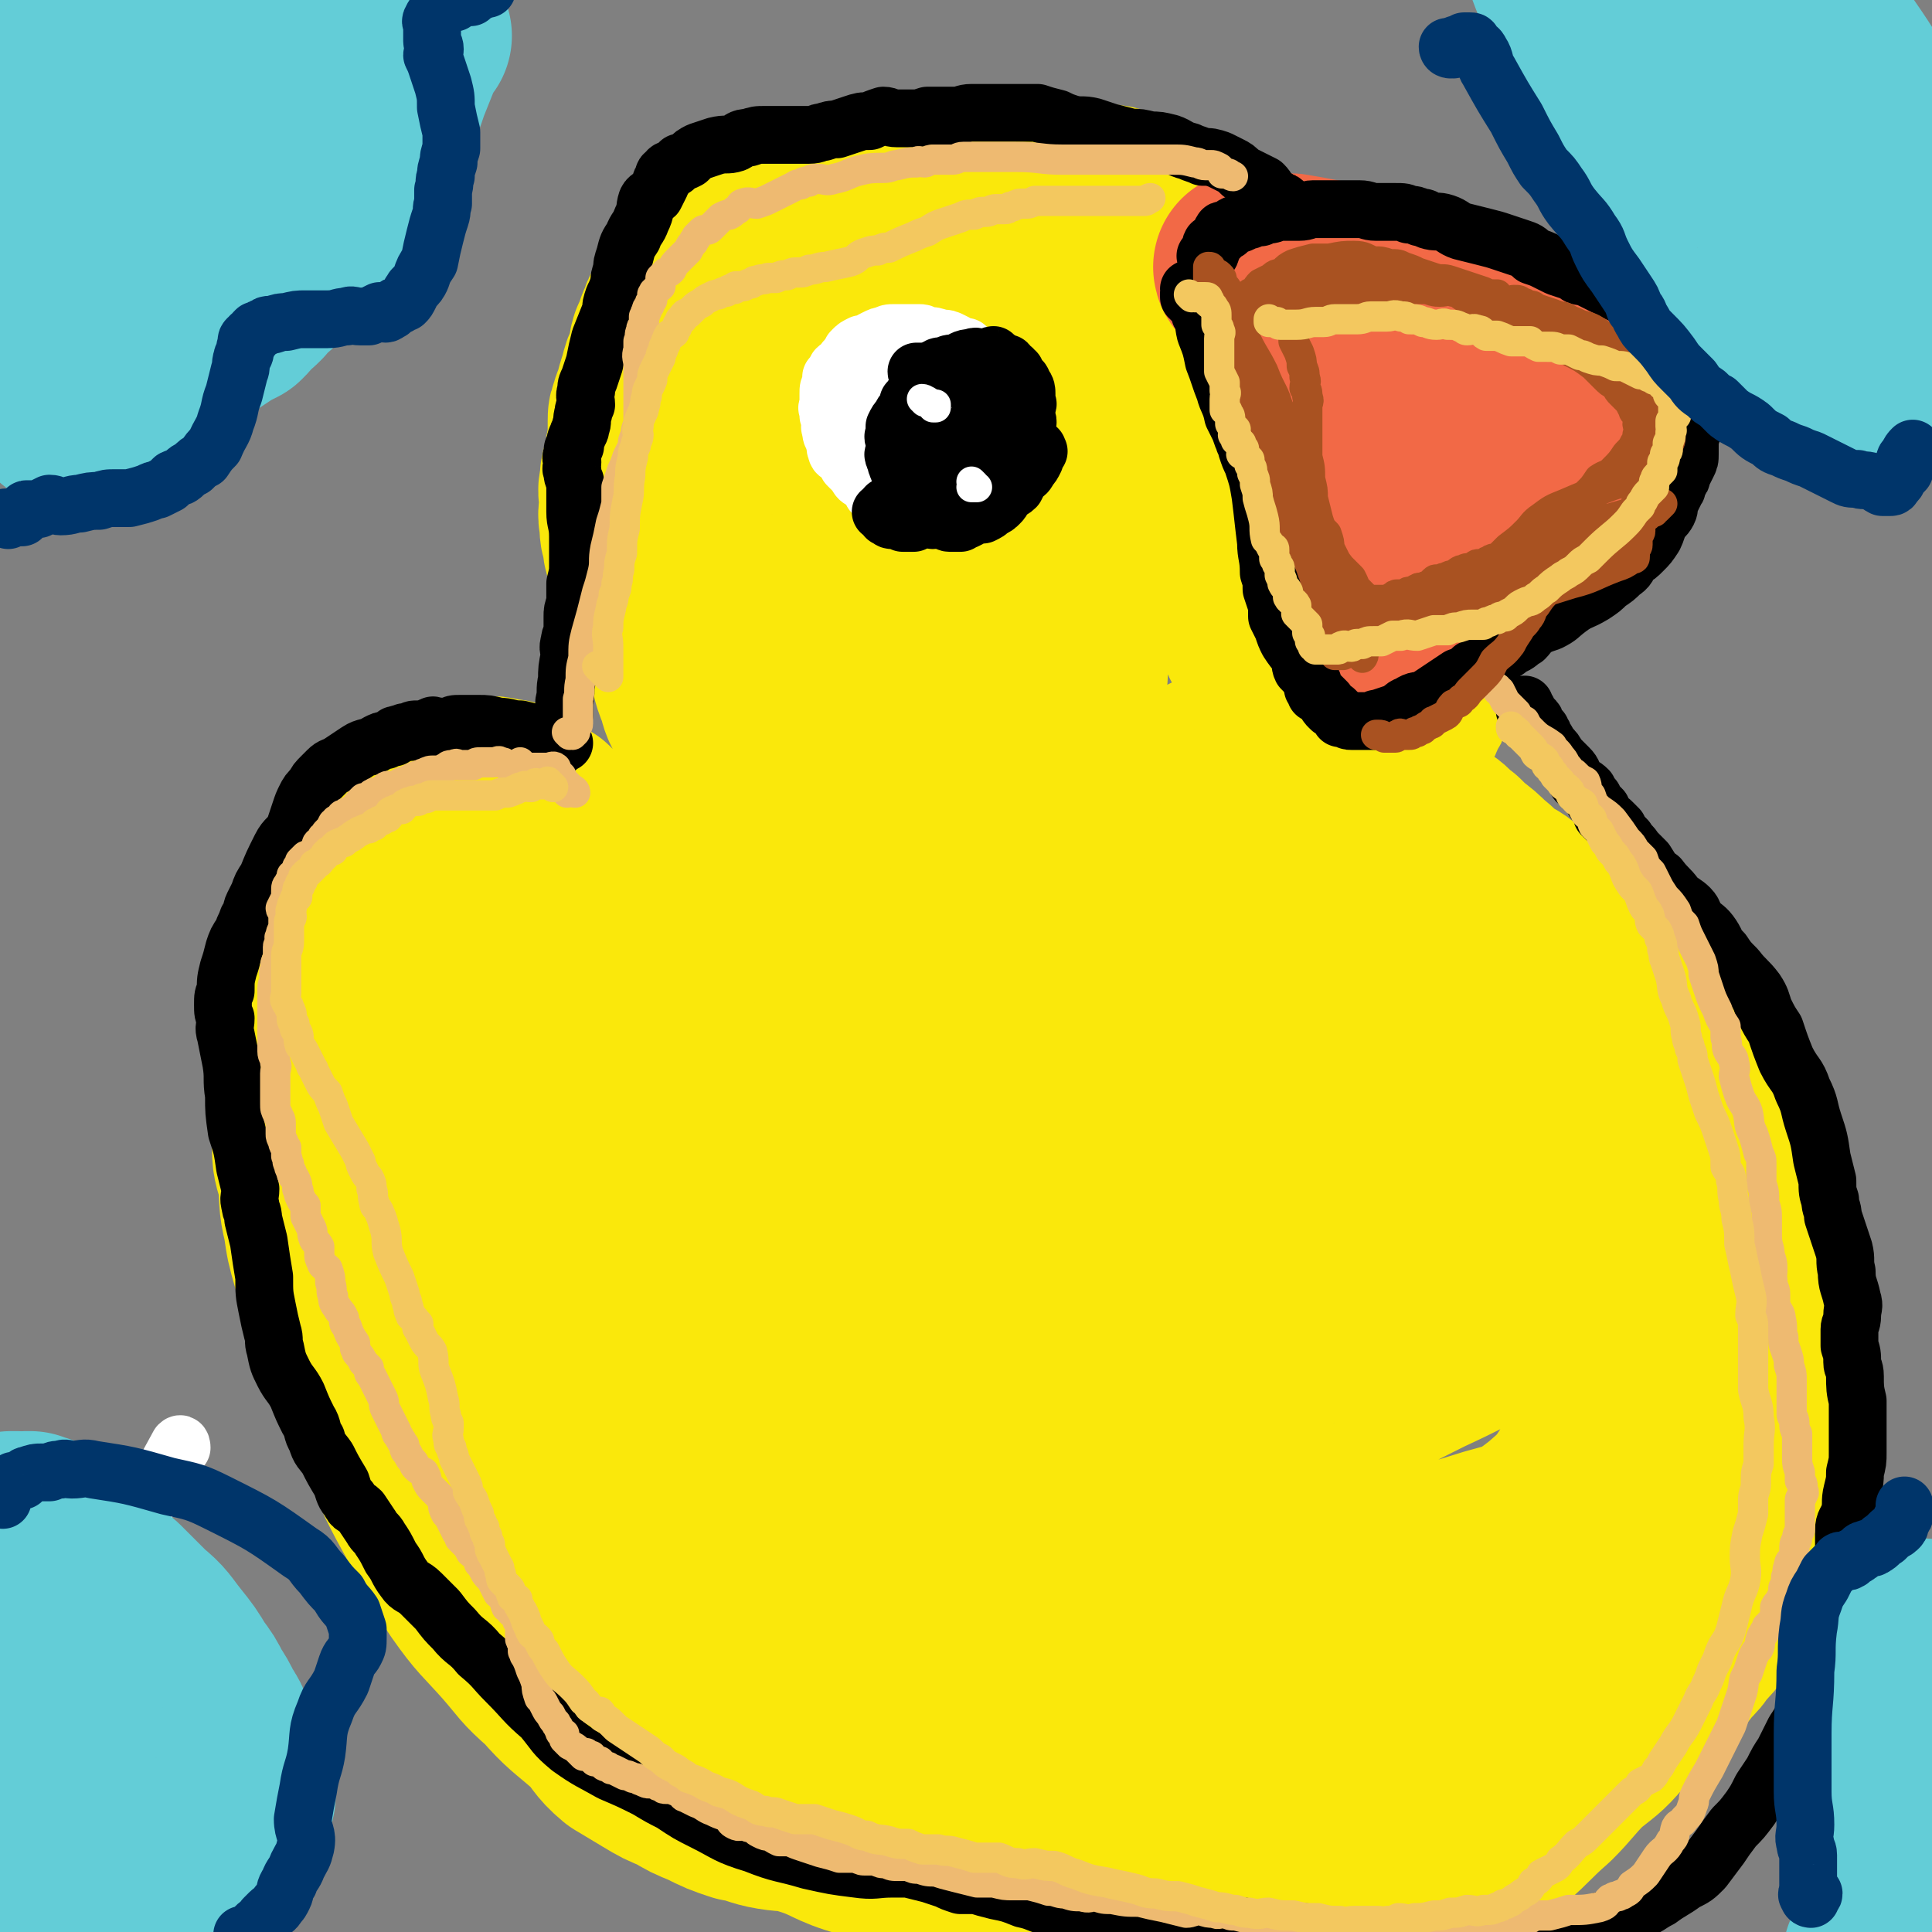 <svg viewBox='0 0 702 702' version='1.1' xmlns='http://www.w3.org/2000/svg' xmlns:xlink='http://www.w3.org/1999/xlink'><rect x="0" y="0" width="702" height="702" fill="#808080" stroke="none"/><g fill='none' stroke='#F26946' stroke-width='35' stroke-linecap='round' stroke-linejoin='round'><path d='M515,136c0,0 -2,0 -1,-1 0,0 2,1 3,0 0,-1 -1,-1 -1,-2 0,0 1,0 1,0 0,-1 0,-1 0,-2 1,0 1,1 1,1 1,0 1,1 1,1 1,0 1,0 2,0 1,0 1,0 2,0 1,0 1,0 1,0 1,0 1,0 2,0 1,0 1,1 2,1 1,0 1,0 2,0 0,0 0,0 1,0 1,0 1,1 3,1 1,0 1,0 2,0 1,0 1,0 2,1 2,1 2,1 4,2 1,0 1,0 2,1 3,1 3,0 5,1 2,1 2,1 3,2 1,0 2,0 3,1 1,0 2,-1 3,0 1,0 1,1 1,1 1,0 1,0 2,1 1,0 1,0 1,1 0,0 0,0 0,1 1,1 1,1 1,2 1,1 1,1 1,2 0,1 0,1 0,2 0,2 0,2 0,3 0,2 0,2 0,4 0,1 0,1 -1,2 0,2 0,2 -1,3 0,1 0,2 -1,3 -1,1 -1,1 -2,3 -1,2 0,2 -1,4 -2,3 -3,2 -5,4 -2,2 -1,3 -3,5 -2,2 -3,2 -5,4 -2,1 -2,1 -3,3 -2,2 -1,2 -3,4 -1,1 -1,1 -1,2 -1,1 -1,1 -2,2 -2,2 -1,2 -3,3 -1,1 -1,1 -3,2 -1,0 -1,0 -2,1 -2,0 -2,0 -3,1 -2,1 -1,1 -3,2 -1,0 -1,0 -1,0 -1,0 -1,0 -1,0 0,0 1,0 1,0 1,-1 0,-1 0,-2 0,0 0,0 0,-1 0,-1 0,-1 0,-1 0,-1 0,-1 0,-1 0,-2 0,-2 -1,-3 0,-3 0,-3 0,-5 -1,-4 -1,-5 -2,-8 -1,-4 -3,-3 -4,-7 -1,-2 0,-2 -1,-5 0,-2 -1,-2 -1,-3 -1,-2 0,-2 -1,-4 0,-1 0,-1 -1,-2 0,-1 0,-1 -1,-2 0,-1 0,-2 -1,-3 -1,-2 -1,-2 -2,-3 -1,-2 -1,-2 -2,-3 0,-2 0,-2 -1,-3 -1,-2 -1,-2 -2,-4 0,-1 0,-1 -1,-2 0,-1 0,-1 0,-2 0,-1 0,-1 0,-2 0,0 0,0 0,-1 0,-1 0,-1 0,-2 1,0 1,-1 1,-1 1,1 1,1 2,2 0,0 0,1 0,1 1,2 1,2 2,3 1,1 2,1 3,2 1,2 1,2 2,4 1,1 1,1 3,3 1,2 1,2 2,5 2,2 1,2 3,4 1,2 1,2 2,3 0,1 0,1 0,2 0,1 0,1 0,1 '/></g>
<g fill='none' stroke='#F26946' stroke-width='70' stroke-linecap='round' stroke-linejoin='round'><path d='M498,120c0,0 -1,-1 -1,-1 0,0 0,1 0,2 1,1 1,0 2,1 0,0 0,1 0,1 1,1 1,1 2,1 1,0 2,-1 2,0 0,0 -1,1 -1,1 1,0 1,0 2,0 2,0 2,0 3,1 2,1 2,1 3,1 3,1 3,1 5,2 1,1 2,0 3,1 2,0 2,1 4,1 1,1 1,1 2,1 2,0 2,0 3,1 2,0 2,1 4,2 1,0 2,0 3,1 2,1 2,2 4,2 1,1 1,0 3,1 2,0 2,1 4,1 2,1 2,1 4,2 1,1 1,1 2,2 1,0 1,0 2,1 1,0 1,0 2,1 1,1 1,1 1,2 1,1 1,1 1,2 1,1 1,1 2,3 0,2 0,2 0,4 1,2 1,2 1,4 0,3 0,3 0,5 0,2 0,2 0,4 0,2 0,2 0,3 0,1 0,1 0,2 0,1 -1,1 -1,2 -1,2 -1,2 -2,3 -1,2 -1,2 -3,3 -1,1 -1,1 -2,2 -1,1 -1,1 -2,2 -1,1 -1,1 -2,2 -1,1 -1,0 -2,1 0,0 0,0 -1,1 -1,1 -1,1 -2,2 -1,0 -1,0 -2,1 0,0 0,0 -1,0 -1,1 -1,0 -2,1 -1,0 -1,0 -3,1 -1,0 0,1 -1,1 -1,1 -1,0 -2,1 -1,0 -1,0 -2,1 0,0 0,0 -1,0 -1,1 -1,0 -2,1 -1,0 -1,0 -2,1 0,0 -1,0 -1,0 -1,0 -1,0 -2,0 -1,0 -1,-1 -1,-1 0,-1 0,-1 0,-2 0,0 0,0 0,0 -1,-2 -1,-1 -2,-2 -1,-2 -2,-2 -3,-3 -1,-2 -1,-2 -1,-4 -1,-2 -1,-2 -2,-4 -1,-1 -1,-1 -2,-2 -1,-2 0,-2 -1,-5 0,-1 -1,-1 -1,-3 -1,-3 -1,-3 -2,-5 -1,-2 -2,-2 -3,-5 0,-2 0,-2 0,-5 -1,-1 0,-1 -1,-3 0,-2 0,-2 -1,-3 0,-3 0,-3 -1,-5 0,-1 0,-1 -1,-2 0,-1 0,-1 0,-2 0,-2 0,-2 0,-3 0,-1 0,-1 0,-2 0,-1 0,-1 0,-2 0,0 0,0 0,-1 '/></g>
<g fill='none' stroke='#FAE80B' stroke-width='70' stroke-linecap='round' stroke-linejoin='round'><path d='M442,98c0,0 -1,0 -1,-1 0,0 0,0 0,-1 1,-1 1,-1 0,-1 0,-1 0,-1 -1,-2 0,-2 0,-2 0,-3 0,0 0,0 0,0 0,-1 1,-1 0,-1 0,-1 0,0 -1,-1 0,-1 1,-1 0,-2 0,0 0,0 -1,0 -1,-1 -1,-1 -2,-1 -1,-1 -1,-1 -2,-1 -3,-1 -3,-1 -5,-2 -3,-1 -3,0 -7,-1 -2,-1 -2,-1 -5,-2 -1,-1 -1,-1 -3,-1 -1,-1 -1,-1 -2,-1 -2,-1 -2,-1 -3,-1 -1,-1 -1,-1 -1,-1 -1,0 -1,0 -2,-1 0,0 0,0 -1,0 -1,-1 -1,-1 -2,-1 -1,0 -1,0 -3,0 -2,0 -2,0 -3,0 -4,0 -4,0 -7,0 -3,0 -3,-1 -6,-1 -2,0 -2,0 -5,-1 -2,0 -2,0 -4,0 -3,0 -3,0 -5,0 -1,0 -1,1 -2,1 -2,0 -2,0 -3,0 -1,0 -1,0 -2,0 -1,0 -1,0 -2,0 -2,0 -2,0 -3,0 -1,0 -1,0 -2,0 -1,0 -1,0 -2,0 -1,0 -1,1 -2,1 -1,0 -1,0 -2,0 -2,0 -2,0 -4,0 -2,0 -1,0 -3,1 -3,0 -3,1 -5,1 -3,0 -3,-1 -7,0 -3,0 -3,1 -6,2 -5,1 -5,0 -9,1 -4,0 -4,1 -7,1 -4,1 -4,1 -8,2 -2,0 -3,0 -5,1 -2,1 -2,1 -4,2 -1,1 -1,1 -3,2 -1,1 -1,2 -2,3 -2,1 -2,1 -4,2 -2,1 -2,1 -5,3 -4,2 -4,2 -9,4 -4,2 -4,2 -8,4 -4,1 -4,1 -7,3 -2,1 -2,1 -3,2 0,1 0,1 0,2 -1,1 -1,1 -1,2 -1,0 -1,0 -2,1 -1,1 -1,1 -1,2 -2,2 -1,2 -2,4 -1,1 0,1 -1,2 -1,3 -1,3 -2,5 -1,3 0,3 -1,6 -2,4 -2,4 -3,8 -1,3 -1,3 -2,7 0,1 -1,1 -1,3 -1,2 -1,2 -1,4 0,2 0,2 0,4 0,2 0,2 0,3 -1,4 -1,4 -1,7 -1,4 -2,4 -2,9 -1,3 0,3 0,6 0,4 -1,4 0,8 0,3 0,3 1,6 0,4 1,4 2,8 1,4 2,4 3,8 2,4 2,4 4,8 1,4 2,4 3,8 2,4 2,5 4,9 2,7 1,7 4,14 1,4 1,4 3,7 2,4 3,4 5,7 2,3 2,3 4,7 4,5 4,5 8,10 3,4 3,4 7,8 3,5 3,4 6,9 2,3 2,3 4,6 1,2 1,3 3,4 2,2 2,1 4,2 1,1 1,1 3,2 1,0 1,0 3,1 1,0 1,0 3,0 3,0 3,0 6,0 4,1 4,1 7,2 5,1 5,1 9,2 4,0 4,1 8,2 3,0 3,0 7,1 3,0 3,1 6,1 3,0 3,0 5,0 5,0 5,0 10,0 6,0 6,0 12,0 6,0 6,0 11,0 3,0 3,-1 7,-1 3,0 3,0 5,0 3,-1 3,-1 5,-1 4,-1 4,-2 7,-2 4,-1 4,0 9,0 3,-1 3,-1 7,-1 5,-1 5,0 9,0 3,0 3,-1 7,-1 3,0 3,0 5,0 2,0 2,0 5,0 2,-1 2,-1 4,-1 3,-1 3,-1 6,-2 3,-1 2,-1 5,-2 2,-2 3,-1 5,-2 2,-1 2,-2 3,-2 2,-1 2,-1 4,-1 1,-1 1,-1 2,-2 2,-2 1,-2 3,-3 1,-1 2,-1 3,-2 1,-1 1,-1 1,-2 2,-2 2,-2 3,-3 1,-1 1,-1 2,-2 0,-1 0,-1 0,-2 1,-1 1,-1 1,-1 1,-1 1,-1 1,-1 1,-1 0,-1 0,-2 1,-1 1,-1 1,-1 1,-1 0,-1 0,-2 0,-1 0,-1 0,-2 0,-1 0,-1 0,-2 0,0 0,0 0,-1 0,0 0,0 0,-1 0,0 0,0 0,-1 0,0 0,0 0,-1 0,-1 0,-1 0,-2 1,-1 1,-1 2,-2 0,0 0,0 -1,0 0,-1 0,-1 -1,-1 0,0 0,-1 0,-1 0,0 0,1 -1,1 0,0 0,-1 -1,-1 -1,-1 -1,-1 -2,-1 -1,-1 -2,0 -4,0 -3,0 -3,0 -7,0 -3,0 -3,-1 -6,0 -2,0 -2,0 -4,1 -2,0 -2,-1 -4,0 -1,0 -1,0 -2,1 -1,0 -1,0 -2,1 -3,1 -2,1 -5,2 -3,1 -3,1 -6,2 -8,3 -8,3 -16,7 -4,2 -4,2 -9,4 -3,2 -3,1 -6,2 -2,1 -2,0 -4,1 -2,0 -2,0 -3,1 -1,0 -1,0 -2,0 -1,1 -1,0 -2,1 -1,0 -1,1 -2,2 0,1 0,1 -1,1 -3,2 -3,2 -5,4 -3,1 -3,1 -6,3 -2,2 -2,2 -4,4 -2,1 -2,1 -4,2 -2,1 -2,1 -3,2 -1,1 -1,0 -3,1 -1,0 -1,0 -2,0 -2,1 -2,1 -5,2 -3,1 -3,1 -6,2 -3,1 -3,1 -6,2 -3,0 -3,0 -5,1 -2,1 -1,1 -3,2 -2,1 -2,1 -5,1 -2,0 -2,-1 -5,0 -5,0 -5,0 -9,1 -6,2 -6,3 -13,4 -4,1 -4,0 -8,1 -4,0 -4,0 -7,0 -3,0 -3,0 -5,0 -5,-1 -5,-1 -10,-1 -5,-1 -5,-1 -11,-1 -8,0 -9,0 -17,0 -5,-1 -5,-1 -11,-2 -3,0 -3,0 -7,-1 -5,-1 -5,-1 -9,-2 -5,-2 -4,-3 -9,-5 -3,-2 -4,-1 -7,-2 -3,-1 -3,-2 -6,-3 -3,-1 -3,0 -6,-2 -3,-1 -2,-2 -5,-4 -2,-2 -2,-2 -5,-4 -2,-2 -2,-2 -3,-3 -2,-1 -2,-1 -4,-2 -1,0 -1,-1 -2,-1 -2,-1 -2,-1 -3,-2 -2,-1 -2,-1 -3,-2 -2,0 -2,0 -4,0 -1,-1 -1,-1 -2,-1 -1,0 -1,0 -2,0 -1,0 -1,0 -2,0 -1,0 -1,0 -2,0 -1,0 -1,0 -2,0 -1,0 -1,0 -2,0 -1,0 -1,0 -2,1 -1,1 -1,1 -2,2 -2,1 -2,1 -3,3 -3,3 -3,3 -5,6 -3,3 -3,3 -5,6 -2,2 -2,3 -4,5 -1,2 -2,2 -3,4 -1,1 0,2 -1,3 -1,1 -1,1 -2,2 -1,1 -1,1 -2,3 -1,2 -2,1 -3,3 -3,5 -3,6 -5,11 -3,4 -3,4 -5,8 -2,5 -1,5 -3,11 -1,3 -1,3 -2,7 -3,6 -3,6 -5,12 -1,5 -1,5 -2,10 -1,5 -1,5 -2,9 0,5 1,5 1,9 0,4 0,4 0,8 -1,3 -2,3 -2,6 0,6 1,6 2,11 1,8 0,8 2,16 1,7 1,7 3,14 2,7 2,7 5,13 3,7 3,7 6,13 2,4 2,3 4,7 3,6 2,7 4,13 3,8 3,8 7,17 3,8 2,8 5,16 5,10 5,9 10,19 5,10 5,10 11,19 7,10 8,10 16,19 7,8 6,8 14,15 7,8 8,8 16,15 5,5 4,6 10,11 5,3 5,3 10,6 5,3 5,3 10,5 5,3 5,3 10,5 6,3 6,3 12,5 6,1 6,2 12,3 6,1 6,0 12,2 10,3 10,5 21,8 11,4 11,3 23,5 12,3 12,2 23,5 14,3 14,4 28,7 13,3 13,2 26,3 14,2 14,2 27,3 11,1 11,0 22,0 11,1 11,1 21,0 8,0 8,0 15,-1 7,-1 7,-1 13,-3 5,-1 5,-2 10,-5 5,-2 5,-2 9,-6 8,-5 8,-5 15,-12 8,-7 7,-7 15,-14 6,-6 6,-7 12,-13 6,-5 7,-5 12,-11 10,-9 9,-9 18,-19 4,-3 4,-3 7,-7 3,-3 3,-3 5,-6 3,-3 3,-3 5,-6 2,-4 2,-4 3,-9 2,-5 2,-5 4,-10 2,-4 2,-4 3,-9 2,-4 1,-4 2,-8 2,-4 2,-3 3,-7 1,-2 1,-2 2,-5 1,-2 1,-2 2,-5 0,-4 -1,-4 0,-8 2,-7 3,-7 4,-14 1,-6 1,-6 2,-13 0,-6 0,-6 0,-13 0,-4 0,-4 -1,-9 0,-4 0,-4 -1,-8 0,-4 0,-4 -1,-9 -1,-3 -1,-3 -2,-7 -1,-4 -2,-4 -3,-8 -1,-3 0,-3 -1,-6 0,-3 -1,-3 -1,-5 -1,-2 0,-3 -1,-5 -1,-2 -1,-2 -2,-4 0,-2 0,-2 -1,-3 -2,-3 -2,-3 -4,-6 -3,-3 -4,-3 -6,-6 -3,-2 -3,-2 -5,-5 -2,-3 -2,-3 -4,-5 -2,-3 -2,-3 -4,-6 -2,-2 -1,-2 -3,-5 -2,-2 -2,-2 -4,-5 -2,-3 -2,-3 -4,-6 -2,-2 -2,-3 -4,-5 -1,-3 -1,-3 -3,-6 -2,-3 -2,-3 -5,-7 -3,-4 -3,-3 -7,-7 -3,-3 -2,-4 -5,-7 -2,-2 -3,-2 -5,-5 -2,-2 -2,-2 -3,-4 -2,-2 -2,-1 -4,-3 -1,-2 -2,-2 -4,-4 -2,-2 -2,-2 -5,-4 -3,-3 -3,-3 -7,-5 -4,-3 -3,-3 -7,-6 -3,-3 -3,-3 -7,-6 -1,-1 -1,-1 -3,-3 -3,-2 -3,-3 -6,-5 -4,-3 -4,-3 -8,-5 -3,-2 -3,-2 -6,-4 -1,-1 -1,-2 -3,-3 -1,-1 -1,-1 -1,-2 -1,-1 -1,-1 -2,-2 0,0 0,0 -1,0 -1,-1 -1,-1 -2,-2 0,-1 0,-1 -1,-1 0,0 -1,0 -1,0 0,-1 0,-1 0,-2 0,0 0,0 0,0 1,-1 1,-1 2,-2 1,-1 0,-1 1,-2 1,-1 1,-1 2,-2 0,-1 0,-1 0,-2 1,-2 2,-2 3,-4 1,-1 1,-1 2,-3 1,-3 1,-3 3,-7 0,-2 0,-2 1,-4 1,-1 1,-1 2,-2 1,-1 1,-1 2,-2 0,0 0,0 0,-1 0,-1 1,-1 1,-1 0,1 0,1 -1,2 0,0 -1,0 -1,1 0,0 1,1 0,1 0,1 -1,1 -1,2 -1,1 0,1 -1,2 0,1 0,1 -1,2 0,0 0,0 0,0 '/><path d='M534,640c0,0 -1,-1 -1,-1 0,-1 1,-2 1,-2 0,0 -1,0 -1,0 -1,1 -1,0 -2,0 -1,0 -1,0 -2,0 -1,1 -1,1 -2,1 -2,0 -2,0 -3,0 -1,1 -1,1 -3,2 -2,0 -2,0 -4,0 -5,2 -5,2 -9,3 -8,1 -8,1 -15,2 -5,0 -5,1 -10,1 -5,1 -5,0 -11,0 -4,0 -4,0 -7,0 -4,0 -4,1 -8,0 -6,0 -6,0 -12,-1 -5,0 -5,0 -11,-1 -5,0 -5,0 -10,0 -4,0 -4,0 -8,0 -2,0 -2,1 -5,0 -2,0 -2,-1 -5,-1 -1,0 -1,1 -3,0 -3,0 -3,0 -5,0 -3,-1 -3,-1 -6,-1 -3,-1 -3,-1 -7,-2 -5,-1 -5,0 -11,-1 -5,0 -5,0 -11,-1 -3,-1 -3,-1 -7,-2 -3,-1 -3,-1 -6,-2 -4,-2 -4,-2 -9,-4 -5,-2 -5,-2 -9,-4 -5,-3 -5,-3 -10,-5 -4,-3 -4,-3 -9,-6 -4,-2 -4,-2 -8,-4 -5,-3 -6,-3 -11,-6 -6,-3 -6,-4 -11,-7 -5,-4 -5,-4 -10,-7 -7,-4 -7,-3 -13,-7 -7,-4 -8,-3 -14,-8 -7,-4 -6,-5 -12,-10 -6,-4 -6,-4 -12,-9 -5,-4 -5,-4 -10,-9 -6,-5 -6,-5 -11,-9 -5,-5 -6,-4 -11,-9 -3,-3 -3,-3 -5,-6 -3,-3 -3,-3 -5,-7 -3,-4 -3,-4 -5,-10 -3,-5 -2,-6 -4,-12 -1,-4 -2,-4 -3,-8 -1,-5 -1,-5 -1,-10 -1,-5 -1,-5 -1,-10 -1,-4 -1,-4 -2,-8 0,-3 0,-3 0,-7 -1,-2 -1,-2 -1,-5 0,-3 -1,-3 0,-6 0,-4 1,-4 1,-7 0,-6 -1,-6 -1,-11 -1,-7 -1,-7 -1,-14 0,-6 0,-6 1,-11 1,-5 1,-5 2,-10 1,-4 2,-4 3,-8 1,-4 0,-5 1,-9 1,-3 2,-3 2,-6 1,-5 0,-6 1,-11 0,-2 0,-2 0,-4 1,-1 0,-1 1,-2 0,-1 0,0 1,-1 0,-1 0,-2 0,-2 0,0 -1,1 0,2 0,0 1,0 1,1 0,3 -1,3 0,6 0,6 1,6 2,12 1,8 1,8 2,15 2,6 3,5 4,11 3,10 3,10 5,20 1,10 0,10 2,20 3,14 4,13 8,27 3,13 2,13 6,26 4,11 5,11 10,23 4,10 4,10 9,20 3,9 3,9 8,17 3,6 4,6 8,12 2,5 2,6 5,11 2,3 2,3 3,7 2,3 2,4 3,7 1,2 1,2 2,4 0,2 1,2 1,3 1,1 0,1 1,2 0,0 1,0 1,-1 0,0 -1,1 -1,0 -1,-1 0,-1 0,-3 0,-1 0,-1 0,-2 -1,-3 -2,-3 -2,-6 -2,-5 -1,-5 -3,-10 -3,-11 -3,-11 -7,-22 -3,-8 -4,-8 -6,-16 -1,-6 -1,-6 -2,-12 -2,-13 -2,-13 -5,-26 -2,-14 -2,-14 -5,-28 -2,-13 -3,-12 -5,-25 -2,-9 0,-10 -3,-19 -2,-11 -3,-10 -6,-20 -2,-7 -2,-7 -4,-14 -1,-5 0,-5 -2,-10 -1,-5 -2,-4 -2,-9 -1,-4 -1,-4 0,-9 0,-4 0,-4 0,-9 1,-4 1,-4 2,-9 1,-5 0,-5 1,-10 0,-4 0,-4 0,-8 0,-3 -1,-3 0,-6 0,-1 1,0 3,-1 0,-1 0,-1 1,-1 0,0 0,-1 0,0 1,1 1,1 1,2 2,3 3,2 4,5 2,8 1,8 4,16 4,11 5,11 10,22 4,9 4,9 7,19 4,8 4,8 7,16 4,14 3,15 8,29 3,11 4,11 8,23 5,13 6,13 10,26 4,11 3,11 6,22 4,13 5,13 9,25 4,11 3,12 6,23 3,10 2,10 5,21 3,10 4,10 8,20 2,8 2,8 5,16 2,6 2,6 5,12 1,3 0,3 2,6 0,1 1,1 2,2 1,1 1,2 2,1 0,0 -1,-1 -1,-2 -1,0 0,0 0,-1 0,0 0,0 0,-1 0,-1 0,-1 0,-2 -1,-2 -1,-2 -2,-3 -1,-3 0,-3 -1,-5 -3,-6 -3,-6 -6,-12 -4,-8 -5,-8 -8,-16 -2,-5 -1,-5 -3,-10 -1,-6 -1,-6 -2,-11 -2,-7 -3,-7 -4,-14 -3,-10 -3,-10 -5,-21 -3,-14 -3,-14 -6,-29 -4,-14 -4,-14 -8,-28 -4,-13 -4,-13 -9,-25 -3,-11 -2,-11 -6,-22 -3,-8 -4,-8 -7,-16 -2,-5 -1,-6 -3,-11 -1,-4 -1,-4 -3,-7 -1,-3 -1,-3 -1,-5 -1,-2 0,-2 0,-3 0,-1 0,-1 0,-2 0,-1 0,-1 0,-1 0,-1 -1,-1 0,-2 0,0 0,0 1,-1 0,0 0,-1 1,-1 0,-1 0,-1 1,-1 1,-1 1,-1 2,-2 1,-1 1,-1 2,-1 1,-1 0,-2 1,-2 2,-1 2,0 4,-1 4,-1 3,-2 7,-3 4,-1 4,0 8,-1 6,-1 6,-1 11,-3 6,-1 6,-1 11,-3 5,-1 5,-1 9,-3 6,-1 6,-1 12,-3 8,-2 8,-2 17,-5 7,-2 7,-2 15,-5 6,-2 6,-2 12,-3 6,-2 6,-2 12,-3 8,-1 8,0 16,-2 8,-1 8,-3 15,-5 6,-1 6,-1 12,-2 6,-1 6,-2 12,-3 4,-2 4,-1 8,-3 3,0 3,-1 5,-1 3,-1 3,0 5,0 3,0 3,-1 6,0 2,0 2,0 5,1 4,1 4,0 8,1 4,2 4,2 7,4 6,2 7,2 12,4 8,4 8,4 15,8 4,1 4,1 7,4 3,2 3,2 5,5 3,2 3,2 7,5 3,3 3,3 7,6 3,3 2,4 5,7 4,5 4,5 7,9 5,6 5,6 9,11 5,6 5,6 9,11 5,7 5,8 9,15 4,7 4,7 8,13 3,6 3,6 7,11 3,6 2,6 5,12 2,5 3,5 5,10 2,5 1,6 2,11 2,6 2,6 4,11 2,6 2,6 4,12 1,5 2,5 2,11 1,6 1,6 0,11 0,6 -1,6 -2,13 -1,6 0,6 -1,12 -1,6 -1,6 -3,12 -1,6 -1,7 -4,12 -2,5 -2,5 -5,9 -3,5 -3,6 -7,10 -5,4 -5,4 -10,8 -5,3 -5,3 -10,5 -5,1 -5,1 -10,2 -8,1 -8,1 -17,2 -8,2 -8,2 -17,2 -11,1 -11,0 -22,0 -11,1 -11,0 -22,1 -8,0 -8,0 -17,0 -13,1 -13,1 -27,1 -10,1 -10,1 -21,0 -12,0 -12,-1 -24,-2 -10,-2 -10,-2 -21,-4 -8,-2 -8,-2 -16,-5 -6,-1 -7,-1 -13,-3 -8,-2 -8,-2 -15,-5 -7,-3 -7,-4 -13,-8 -5,-4 -5,-4 -10,-8 -3,-3 -3,-3 -6,-6 -3,-4 -4,-5 -5,-9 -1,-1 0,-2 1,-3 1,-1 1,0 2,-1 2,-1 2,-1 3,-2 3,-1 3,-2 5,-2 17,-1 18,0 35,0 21,0 21,-1 42,0 19,1 19,0 38,3 20,3 19,6 39,10 18,4 18,3 35,6 18,4 18,7 36,7 13,1 14,0 27,-4 11,-3 12,-3 21,-10 7,-6 8,-7 13,-15 5,-9 3,-10 6,-20 3,-9 3,-9 5,-17 2,-6 2,-6 3,-11 1,-4 2,-4 2,-7 0,-2 -2,-2 -2,-4 0,-1 1,-1 0,-2 0,-1 -1,-1 -2,-2 0,0 0,0 -1,0 -2,-1 -2,-1 -4,0 -3,0 -3,0 -6,0 -7,2 -7,1 -13,3 -11,3 -11,2 -22,6 -13,6 -12,6 -25,12 -14,7 -14,7 -27,14 -15,7 -14,9 -29,15 -17,7 -18,7 -36,12 -16,5 -16,4 -33,7 -16,2 -16,2 -33,3 -13,1 -13,1 -25,0 -12,0 -12,1 -23,0 -8,-1 -8,-2 -15,-4 -4,-2 -4,-2 -8,-4 -3,-3 -3,-3 -6,-7 -2,-3 -2,-3 -3,-7 -1,-5 -1,-5 -2,-10 0,-3 0,-3 1,-6 0,-2 1,-2 2,-4 2,-2 2,-2 4,-3 2,-2 2,-2 5,-3 8,-5 8,-6 16,-10 19,-9 19,-10 39,-18 16,-6 17,-4 34,-8 17,-5 17,-5 35,-9 16,-4 16,-5 32,-8 14,-3 15,-2 29,-4 12,-2 12,-2 23,-4 9,-1 9,-1 18,-2 3,-1 3,-1 6,-1 1,-1 1,0 3,0 0,0 1,0 1,0 -2,-1 -2,-1 -4,-1 -2,0 -2,0 -3,0 -6,0 -6,0 -11,1 -18,2 -18,3 -35,4 -19,1 -19,2 -37,1 -30,-2 -30,-4 -60,-7 -10,-1 -10,-2 -21,-2 -11,-1 -11,-1 -21,0 -11,0 -12,-1 -23,1 -9,1 -9,1 -18,4 -7,2 -7,1 -13,4 -3,2 -3,2 -5,4 -1,2 -1,3 0,4 0,2 1,2 3,3 3,2 3,2 6,3 20,9 20,11 41,17 17,4 17,3 35,5 16,2 16,1 33,2 16,1 16,2 32,3 15,1 15,1 30,1 9,1 9,1 18,1 7,0 7,1 13,1 1,-1 1,-1 2,-2 1,0 2,1 2,1 0,0 -1,0 -2,0 0,0 0,0 -1,0 -2,0 -2,0 -3,0 -7,-1 -7,-1 -13,-1 -21,1 -21,1 -42,4 -15,2 -15,2 -31,6 -17,4 -17,4 -35,9 -16,4 -17,3 -33,8 -15,4 -15,5 -29,10 -13,4 -12,6 -25,8 -9,2 -10,2 -19,2 -4,-1 -5,0 -7,-2 -1,0 0,-1 1,-3 1,-1 1,-1 2,-3 2,-3 1,-4 4,-6 26,-27 26,-27 54,-52 21,-18 21,-18 43,-35 20,-16 19,-17 40,-32 18,-13 18,-14 37,-24 16,-9 16,-8 34,-14 15,-5 15,-4 31,-7 12,-2 12,-3 25,-3 9,-1 9,0 18,2 3,1 3,1 6,3 1,2 1,2 2,3 0,1 1,1 1,1 -1,1 -2,0 -3,1 -1,0 0,1 -2,1 -2,2 -3,1 -6,2 -21,7 -20,8 -41,14 -17,5 -17,5 -35,9 -14,4 -14,3 -28,6 -15,4 -15,4 -30,7 -14,3 -14,4 -28,7 -14,2 -14,1 -29,3 -12,2 -12,2 -24,5 -10,2 -10,2 -20,4 -7,2 -7,1 -14,2 -3,1 -3,1 -7,2 -2,0 -2,0 -4,0 -1,-1 -1,-1 -1,-1 -1,-1 0,-1 1,-1 1,-1 1,0 2,0 1,-1 1,-1 2,-1 1,-1 1,-1 2,-2 2,-1 2,-1 5,-2 13,-2 13,-2 26,-5 18,-3 18,-2 37,-5 14,-2 14,-2 27,-3 17,-1 17,0 33,0 11,-1 11,-2 23,-2 12,-1 12,0 24,0 7,0 7,0 14,0 1,0 2,0 2,0 1,0 -1,0 -2,0 -1,0 -1,0 -3,0 '/><path d='M296,260c0,0 -1,0 -1,-1 0,0 0,-1 0,-1 -1,-1 -1,0 -1,-1 -1,0 -1,-1 -2,-1 0,-1 0,-1 0,-2 -1,-2 -1,-2 -2,-4 -1,-3 -1,-3 -2,-6 -2,-5 -2,-5 -4,-11 -3,-10 -3,-10 -5,-20 -2,-9 -2,-9 -3,-17 -1,-6 -2,-6 -2,-12 -1,-5 -1,-5 0,-10 0,-5 0,-5 1,-9 0,-4 0,-4 0,-8 0,-3 0,-3 0,-6 0,-3 0,-3 0,-6 0,-1 -1,-1 0,-3 0,-2 1,-2 1,-4 0,-1 -1,-1 0,-2 0,-1 1,0 1,-1 1,0 1,-1 1,-1 0,0 0,1 1,1 0,0 1,0 1,1 2,1 2,1 4,3 3,4 4,4 7,8 4,6 5,6 8,13 3,7 3,7 5,14 3,9 4,8 6,18 1,11 -2,11 0,22 1,12 2,12 5,23 2,9 2,10 5,19 2,7 3,7 6,13 2,4 2,5 4,8 2,3 3,2 5,4 1,1 1,2 2,2 1,0 1,0 2,0 0,-1 1,0 1,-1 1,-1 0,-1 1,-2 0,-1 0,-1 1,-1 0,-2 0,-2 1,-3 0,-3 -1,-3 -1,-6 -1,-8 -1,-8 -2,-15 -1,-11 -2,-11 -3,-22 0,-8 1,-8 1,-17 1,-9 0,-9 1,-19 0,-9 0,-9 1,-19 0,-7 1,-7 2,-14 1,-4 1,-4 3,-8 2,-3 2,-3 4,-7 2,-2 2,-1 5,-3 1,-2 2,-1 3,-3 2,-1 2,-1 3,-3 1,-1 0,-1 0,-1 1,-2 2,-2 2,-4 1,-2 1,-2 2,-4 1,-3 1,-3 2,-7 1,-5 1,-5 2,-10 0,-3 1,-3 1,-7 1,-3 1,-3 1,-5 1,-2 0,-2 0,-4 1,-1 1,-1 1,-2 1,-1 0,-1 0,-2 0,-1 0,-1 0,-1 1,-1 1,-1 2,-2 0,-1 -1,-2 -1,-2 1,1 1,1 1,2 1,1 2,1 2,2 1,3 0,3 0,6 1,6 1,6 1,13 1,9 2,9 2,19 0,8 0,8 -1,17 0,9 0,9 -1,18 0,10 0,10 0,20 1,9 1,9 2,19 0,10 0,10 1,20 0,9 1,9 1,18 0,7 -1,7 -1,15 1,6 1,6 2,12 0,5 0,5 0,9 1,5 1,5 1,9 0,3 0,4 0,7 1,1 1,2 2,2 0,0 1,-1 1,-2 0,-1 0,-1 0,-3 1,-3 2,-3 2,-6 2,-8 2,-8 2,-16 1,-11 0,-11 0,-21 1,-10 0,-10 1,-20 1,-9 1,-9 3,-17 1,-9 1,-9 3,-17 3,-9 3,-9 6,-18 2,-7 2,-8 4,-15 2,-7 2,-7 4,-14 1,-5 1,-5 2,-10 1,-4 0,-4 1,-7 1,-3 2,-3 2,-5 1,-2 0,-2 0,-4 1,-3 1,-2 3,-5 0,-1 0,-1 1,-3 1,-2 1,-2 2,-3 1,-2 1,-2 2,-4 0,0 0,0 0,-1 1,-1 1,-1 1,-2 1,-1 1,-2 2,-2 0,0 1,1 1,2 0,1 0,2 0,3 1,4 1,4 2,8 1,8 0,8 1,15 1,7 1,7 3,13 1,5 2,5 3,9 1,4 0,4 0,8 1,4 1,4 2,9 1,5 1,5 2,11 2,6 2,6 4,13 1,5 0,5 1,9 1,4 2,4 4,8 1,3 2,3 3,6 1,2 0,2 1,5 2,3 2,2 3,5 1,2 0,2 0,4 1,3 2,2 4,5 1,4 1,4 2,7 2,4 2,4 4,7 0,1 0,1 0,2 1,0 1,0 2,0 0,0 0,0 0,0 '/><path d='M324,117c0,0 0,0 -1,-1 0,0 0,0 -1,0 -1,0 -1,0 -2,0 0,0 0,0 -1,0 -1,1 0,1 -1,2 -2,1 -2,1 -4,2 -1,2 -1,2 -2,4 -2,2 -2,2 -5,4 -2,2 -2,2 -3,4 -2,3 -2,4 -3,7 -2,3 -2,3 -3,7 0,2 0,2 0,5 -1,1 -1,1 -1,3 -1,1 0,1 0,2 '/></g>
<g fill='none' stroke='#F26946' stroke-width='70' stroke-linecap='round' stroke-linejoin='round'><path d='M455,98c0,0 -1,-1 -1,-1 0,1 1,1 2,2 0,0 1,0 1,0 1,0 1,-1 2,-1 1,0 1,0 2,0 2,0 2,0 4,0 2,0 2,0 4,0 6,1 6,1 11,2 6,1 6,1 12,2 3,1 3,1 7,2 3,1 3,1 5,1 2,1 2,1 4,1 2,0 2,0 4,1 3,1 3,1 5,2 5,1 5,1 10,2 5,2 5,2 9,3 4,1 4,1 7,2 3,1 3,1 5,2 3,2 3,2 5,2 2,1 2,0 4,1 3,1 2,1 4,3 3,1 3,0 5,1 3,2 2,3 5,4 2,2 3,1 5,3 2,1 2,1 3,2 1,1 2,1 3,2 1,1 0,2 1,3 1,1 1,1 2,2 1,0 1,1 2,1 0,1 1,0 1,1 1,0 1,1 1,2 0,0 1,0 1,0 0,1 -1,1 -1,1 0,1 0,1 -1,2 0,1 0,1 -1,3 -1,2 -1,2 -3,4 -2,3 -2,3 -5,6 -2,2 -2,2 -5,4 -2,2 -2,3 -5,5 -2,2 -2,2 -5,3 -2,1 -2,1 -3,2 -2,1 -2,1 -4,2 -1,1 -2,1 -3,2 -2,1 -1,1 -3,3 -1,1 -2,1 -3,3 -1,2 -1,3 -2,5 -2,2 -3,2 -5,4 -2,2 -1,2 -2,4 -2,2 -2,2 -4,4 -2,2 -2,2 -4,4 -4,3 -4,3 -7,6 -3,1 -3,1 -6,3 -1,1 -2,1 -3,2 -2,1 -2,1 -3,2 0,0 0,1 -1,2 0,0 0,-1 0,0 -1,0 0,0 -1,1 0,0 0,0 -1,1 0,0 -1,0 -1,0 0,0 0,-1 0,-1 0,-1 0,-1 0,-1 0,-1 0,-1 -1,-1 0,-1 0,-1 -1,-2 0,-1 0,-1 -1,-3 -1,-2 -1,-2 -2,-4 -1,-3 -1,-3 -1,-5 -1,-4 -1,-4 -2,-7 -1,-4 -1,-4 -2,-8 -1,-5 -1,-5 -2,-10 -1,-3 -1,-3 -2,-7 -1,-3 -1,-3 -2,-6 -1,-3 0,-3 -1,-6 0,-3 -1,-3 -1,-6 -1,-4 -1,-4 -2,-7 -2,-5 -2,-5 -4,-9 -2,-4 -2,-4 -3,-8 -1,-2 -1,-2 -1,-4 -1,-2 -1,-2 -2,-4 0,0 0,-1 0,-1 0,-1 0,-1 0,-1 -1,-1 -1,-1 -1,-2 '/></g>
<g fill='none' stroke='#000000' stroke-width='21' stroke-linecap='round' stroke-linejoin='round'><path d='M202,272c0,0 -1,-1 -1,-1 1,-1 3,-1 4,-1 0,0 -2,1 -2,1 -1,0 0,-1 0,-1 -1,-1 -1,-1 -2,-1 -2,-1 -2,-1 -4,-2 -4,-1 -4,-1 -8,-2 -4,0 -4,-1 -8,-1 -4,-1 -4,-1 -7,-1 -2,0 -2,0 -4,0 -2,0 -2,0 -3,0 -2,0 -2,0 -4,1 -1,0 -1,0 -2,0 -1,0 -1,0 -3,0 0,0 -1,-1 -1,0 -2,0 -1,1 -3,1 -1,0 -1,0 -2,0 -2,0 -2,0 -3,1 -1,0 -1,0 -2,0 -1,1 -1,0 -3,1 -1,0 0,0 -1,1 -1,0 -1,0 -3,1 -1,0 -1,0 -3,1 -3,2 -4,1 -7,3 -3,2 -3,2 -6,4 -3,2 -3,1 -5,3 -1,1 -1,1 -2,2 -2,2 -2,2 -3,4 -2,2 -2,2 -3,4 -1,2 -1,2 -2,5 -1,3 -1,3 -2,6 -2,4 -3,3 -5,7 -3,6 -3,6 -5,11 -2,3 -2,3 -3,6 -1,2 -1,2 -2,4 -1,2 0,2 -2,5 -1,3 -1,2 -2,5 -2,3 -2,3 -3,6 -1,4 -1,4 -2,7 -1,4 -1,4 -1,8 -1,2 -1,2 -1,5 0,3 0,3 1,5 0,3 -1,3 0,6 1,5 1,5 2,10 1,6 0,6 1,12 0,6 0,6 1,13 2,6 2,6 3,13 1,4 1,4 2,8 0,3 -1,3 0,6 0,2 1,2 1,5 1,4 1,4 2,8 1,7 1,7 2,13 0,6 0,6 1,11 1,5 1,5 2,9 1,3 0,3 1,6 1,5 1,5 3,9 2,4 3,4 5,8 2,5 2,5 4,9 2,3 1,4 3,7 1,4 2,4 4,7 2,4 2,4 5,9 1,3 1,4 3,6 1,3 2,2 4,4 2,3 2,3 4,6 1,2 2,2 3,4 2,3 2,3 4,7 3,4 2,4 5,8 2,3 3,2 6,5 3,3 3,3 6,6 3,4 3,4 6,7 4,5 5,4 9,9 6,5 5,5 10,10 7,7 6,7 13,13 5,6 4,6 10,11 7,5 8,5 15,9 7,3 7,3 13,6 5,3 5,3 9,5 6,4 6,4 12,7 8,4 8,5 18,8 10,4 10,3 20,6 9,2 9,2 17,3 7,1 7,0 13,0 3,0 3,0 6,0 4,1 4,1 8,2 3,1 3,1 6,2 2,1 2,1 5,2 3,0 3,0 6,0 3,1 3,1 7,2 5,1 5,1 10,3 5,1 5,2 10,3 5,2 5,2 10,3 3,1 3,1 7,1 4,1 4,1 8,1 7,1 7,1 15,1 7,1 7,1 15,1 7,1 7,0 15,0 4,1 4,2 9,2 6,1 6,0 13,0 7,1 7,1 15,2 3,0 3,0 7,0 4,1 4,1 7,1 5,0 5,0 9,0 4,0 4,0 7,0 8,1 8,2 15,1 6,0 6,-1 11,-1 5,-1 5,0 9,-1 3,0 2,-1 5,-2 2,0 2,0 5,0 5,-1 5,-1 10,-2 6,-1 6,-2 12,-3 5,-1 5,-1 9,-3 4,-1 4,-2 8,-4 4,-3 5,-3 9,-6 4,-2 4,-2 7,-5 3,-4 3,-4 6,-8 2,-3 2,-3 5,-7 3,-3 3,-3 6,-7 2,-3 2,-3 4,-7 2,-3 2,-3 4,-6 2,-4 2,-4 4,-7 2,-4 2,-4 4,-8 2,-3 2,-3 4,-7 1,-3 2,-3 3,-7 2,-3 1,-3 2,-7 1,-3 1,-3 2,-7 1,-2 1,-2 2,-5 1,-4 1,-4 1,-8 1,-4 1,-4 2,-8 1,-4 1,-4 2,-7 0,-4 0,-4 0,-8 0,-5 0,-5 0,-9 0,-3 1,-3 2,-6 1,-4 0,-4 1,-8 1,-4 1,-4 1,-7 1,-4 1,-4 1,-7 0,-4 0,-4 0,-9 0,-5 0,-5 0,-10 -1,-4 -1,-5 -1,-9 0,-3 -1,-3 -1,-5 0,-3 0,-3 -1,-6 0,-3 0,-3 0,-6 0,-2 1,-2 1,-5 0,-3 1,-3 0,-6 -1,-5 -2,-5 -2,-10 -1,-4 0,-4 -1,-8 -1,-3 -1,-3 -2,-6 -1,-3 -1,-3 -2,-6 0,-3 -1,-3 -1,-6 -1,-3 -1,-3 -1,-7 -1,-4 -1,-4 -2,-8 -1,-7 -1,-7 -3,-13 -2,-6 -1,-6 -4,-12 -2,-6 -3,-5 -6,-11 -2,-5 -2,-5 -4,-11 -2,-3 -2,-3 -4,-7 -1,-3 -1,-4 -3,-7 -3,-4 -4,-4 -7,-8 -3,-3 -3,-3 -5,-6 -3,-3 -2,-3 -4,-6 -2,-3 -3,-3 -5,-5 -2,-2 -1,-3 -3,-5 -2,-2 -3,-2 -5,-4 -3,-4 -3,-3 -6,-7 -3,-2 -3,-3 -5,-6 -2,-2 -2,-2 -4,-4 -1,-2 -2,-2 -3,-4 -1,-1 -1,-1 -2,-2 -1,-1 -1,-1 -1,-2 -1,-1 -1,-1 -2,-2 -1,-1 -1,-1 -2,-1 -1,-1 -1,-1 -2,-2 0,-1 0,-1 0,-2 -1,-1 -1,-1 -2,-2 -1,-1 -1,-1 -1,-2 -1,-1 -1,-1 -2,-3 -2,-2 -2,-1 -4,-3 -2,-3 -1,-3 -3,-5 -2,-2 -2,-2 -4,-4 -1,-2 -1,-2 -3,-4 -1,-2 -1,-2 -2,-3 0,-1 0,-1 -1,-2 0,-1 0,-1 -1,-1 0,-1 0,-1 -1,-2 0,-1 0,-1 -1,-2 0,0 -1,0 -1,0 -1,-1 -1,-1 -1,-1 0,-1 0,-1 0,-2 0,0 -1,0 -1,0 0,-1 0,-1 0,-2 '/><path d='M433,106c0,0 -1,0 -1,-1 0,0 0,0 0,0 1,0 0,0 0,1 0,0 0,0 0,0 0,1 0,1 0,1 0,1 0,1 0,1 1,0 1,0 1,1 1,1 1,0 2,1 1,2 1,2 1,4 2,3 1,3 2,7 2,5 2,5 3,10 2,5 2,6 4,11 1,4 2,4 3,9 1,2 1,2 2,4 1,2 1,3 2,5 0,1 1,1 1,3 1,3 1,3 2,5 2,6 2,6 3,12 1,8 1,9 2,17 0,5 1,5 1,11 1,3 1,3 1,6 1,3 1,3 2,6 0,2 0,2 0,4 1,2 1,2 2,4 1,3 1,3 2,5 2,3 2,3 4,5 1,2 0,3 1,5 1,1 1,1 2,2 1,2 1,2 2,3 0,1 0,1 0,2 1,1 1,1 1,2 1,0 1,0 2,1 1,1 1,1 2,2 0,1 0,1 1,2 1,1 1,1 2,1 1,1 1,1 2,2 0,0 0,1 0,1 1,0 1,0 2,0 1,1 1,1 2,1 1,0 1,0 2,0 0,0 0,0 1,0 1,0 1,0 3,0 1,0 1,0 2,0 1,-1 1,-1 2,-1 3,-1 3,-1 6,-2 3,-1 2,-2 5,-3 3,-2 3,-1 6,-2 3,-2 3,-2 6,-4 3,-2 3,-2 6,-4 3,-1 3,-1 5,-3 4,-2 4,-2 8,-4 3,-2 4,-2 6,-4 3,-1 3,-2 5,-3 2,-2 1,-2 4,-4 2,-1 2,-1 5,-2 4,-2 3,-2 7,-5 4,-3 4,-2 9,-5 3,-2 3,-2 5,-4 3,-2 3,-2 5,-4 3,-2 2,-2 4,-5 2,-1 2,-1 4,-3 2,-2 2,-2 4,-5 1,-2 1,-3 2,-5 1,-2 2,-2 3,-4 1,-2 0,-2 1,-4 1,-2 1,-2 2,-4 1,-1 0,-2 1,-3 1,-1 1,-1 1,-2 1,-2 1,-2 2,-4 1,-2 1,-2 1,-4 0,-2 0,-2 0,-4 0,-3 1,-3 1,-5 0,-3 0,-3 0,-5 0,-3 0,-3 0,-5 -1,-2 -1,-2 -1,-4 0,-2 0,-2 -1,-4 0,-2 0,-2 0,-4 -1,-2 -2,-2 -2,-4 -1,-2 0,-2 -1,-4 0,-2 -1,-2 -2,-4 0,-1 -1,-1 -1,-2 -1,-1 -1,-1 -2,-2 -1,-2 -1,-2 -2,-3 -1,-1 -1,-1 -3,-2 -2,-1 -2,-2 -4,-3 -3,-2 -4,-2 -7,-3 -6,-3 -6,-3 -12,-6 -3,-1 -3,0 -5,-2 -3,-1 -3,-1 -6,-2 -2,-1 -2,-1 -4,-2 -2,-1 -2,-1 -5,-2 -2,-2 -2,-2 -5,-3 -3,-1 -3,-1 -6,-2 -3,-1 -3,-1 -7,-2 -4,-1 -4,-1 -8,-2 -3,-1 -3,-2 -6,-3 -3,-1 -3,0 -6,-1 -2,-1 -1,-1 -3,-1 -2,-1 -2,-1 -4,-1 -2,-1 -2,-1 -5,-1 -3,0 -3,0 -7,0 -3,0 -3,-1 -6,-1 -4,0 -4,0 -7,0 -3,0 -3,0 -6,0 -2,0 -2,0 -4,0 -2,0 -2,1 -5,1 -2,0 -2,0 -4,0 -2,0 -2,0 -4,0 -1,0 -1,1 -3,1 -2,0 -2,0 -3,1 -2,0 -2,0 -4,1 -2,0 -2,1 -3,1 -1,1 -2,0 -3,1 -1,1 -1,1 -2,2 -1,0 -2,-1 -2,0 -1,1 0,1 -1,2 0,1 0,0 -1,1 0,0 0,1 -1,1 0,1 -1,0 -1,1 0,1 1,1 0,2 0,1 0,1 -1,2 0,0 0,0 -1,0 '/><path d='M200,273c0,0 -1,-1 -1,-1 1,0 2,1 2,1 1,0 0,-1 0,-2 0,0 1,0 1,0 0,-1 -1,-1 0,-2 0,-1 1,-1 1,-2 1,-2 1,-2 1,-4 0,-1 0,-1 1,-3 0,-2 0,-2 0,-5 1,-4 0,-4 1,-8 0,-4 0,-4 1,-9 0,-2 -1,-2 0,-5 0,-2 1,-2 1,-5 0,-2 0,-2 0,-4 0,-2 0,-2 1,-5 0,-3 0,-3 0,-7 1,-4 1,-4 1,-7 0,-5 0,-5 0,-10 0,-5 -1,-5 -1,-9 0,-3 0,-3 0,-6 0,-2 0,-2 0,-5 -1,-2 -1,-2 -1,-4 -1,-1 0,-1 0,-3 0,-1 -1,-1 0,-3 0,-2 0,-2 1,-3 0,-2 0,-2 1,-4 0,-1 1,-1 1,-3 1,-2 0,-2 1,-5 0,-1 0,-1 1,-3 0,-2 -1,-3 0,-5 0,-2 0,-2 1,-4 1,-3 1,-3 2,-6 1,-5 1,-5 2,-9 2,-5 2,-5 4,-10 0,-2 0,-2 1,-5 1,-2 1,-2 2,-5 0,-2 0,-2 1,-5 0,-2 0,-2 1,-5 1,-4 1,-4 3,-7 1,-3 2,-3 3,-6 2,-4 1,-4 2,-7 1,-2 2,-1 3,-2 1,-2 1,-2 2,-4 0,-1 0,-1 1,-2 0,-1 0,-2 1,-2 1,-2 1,-1 3,-2 1,-1 1,-1 2,-2 1,0 1,0 3,-1 2,-2 2,-2 4,-3 3,-1 3,-1 6,-2 4,-1 4,0 7,-1 2,-1 2,-2 5,-2 3,-1 3,-1 6,-1 4,0 4,0 7,0 3,0 3,0 5,0 2,0 2,0 4,0 3,0 3,-1 5,-1 3,-1 3,-1 5,-1 3,-1 3,-1 6,-2 3,-1 3,-1 6,-1 2,-1 2,-1 5,-2 2,0 2,1 5,1 3,0 3,0 5,0 3,0 3,0 6,-1 2,0 2,0 5,0 2,0 2,0 5,0 3,0 3,-1 6,-1 4,0 4,0 7,0 3,0 3,0 5,0 2,0 2,0 4,0 2,0 2,0 5,0 1,0 1,0 3,0 3,1 3,1 7,2 2,1 2,1 5,2 4,1 4,0 8,1 3,1 3,1 6,2 4,1 4,1 8,2 3,0 3,0 7,1 3,0 3,0 7,1 3,1 3,2 7,3 2,1 3,1 5,2 3,0 3,0 6,1 2,1 2,1 4,2 2,1 2,1 4,3 2,1 2,1 4,2 2,1 2,1 4,2 2,2 1,2 3,4 2,1 2,1 3,2 1,0 1,0 2,1 '/></g>
<g fill='none' stroke='#FFFFFF' stroke-width='21' stroke-linecap='round' stroke-linejoin='round'><path d='M321,141c0,0 -1,-1 -1,-1 0,1 0,1 1,2 0,0 0,0 0,1 -1,0 -1,0 -1,1 -1,1 -1,1 -2,2 -1,0 -1,0 -2,1 0,1 0,0 -1,1 0,0 0,0 0,1 -1,0 -1,0 -1,1 0,0 0,1 0,1 -1,1 -1,0 -1,1 -1,0 -1,0 -2,1 0,1 1,1 1,2 -1,1 -1,1 -1,1 0,1 -1,1 0,2 0,1 0,1 1,2 0,1 -1,1 0,1 0,1 0,1 1,2 1,2 1,2 2,3 1,2 1,2 2,3 1,2 1,2 3,2 1,1 1,1 3,2 2,1 2,1 4,1 1,0 1,0 2,0 2,0 2,0 3,0 2,0 2,-1 3,-1 1,-1 1,-1 2,-1 1,-1 1,-1 2,-2 1,-1 1,-1 2,-2 0,0 0,0 1,-1 0,-1 0,-1 1,-2 0,-1 1,-1 1,-2 0,-1 0,-1 0,-3 -1,-1 0,-1 0,-3 -1,-2 0,-2 -1,-4 -1,-2 -1,-2 -2,-4 0,-1 0,-2 0,-3 -1,-1 -2,-1 -2,-2 -1,-1 0,-1 0,-2 -1,-1 -1,-1 -3,-1 0,-1 0,-1 -1,-1 -1,0 -1,0 -1,-1 -1,0 -1,0 -2,0 -1,0 -1,0 -2,0 -2,0 -2,0 -3,0 -1,0 -1,0 -2,0 -2,1 -3,1 -5,2 -2,1 -1,1 -3,3 -2,1 -2,0 -3,1 -1,2 -1,2 -2,3 0,1 0,1 0,2 -1,0 0,0 0,1 0,1 0,1 0,2 0,1 0,1 0,2 0,1 -1,1 0,2 0,2 0,2 1,3 0,2 0,2 1,4 0,1 0,1 1,2 1,1 1,1 2,2 1,2 1,2 2,3 0,1 1,1 1,2 1,0 1,1 2,1 1,1 1,0 2,1 1,0 1,1 1,1 1,0 1,0 2,0 1,0 1,0 2,0 1,0 1,0 2,0 1,0 1,0 2,0 1,0 1,-1 2,-1 1,-1 1,-1 2,-1 1,-1 1,-1 2,-2 1,-1 1,-1 2,-2 1,-1 1,-1 2,-2 1,0 1,0 2,-1 1,-2 1,-2 1,-4 2,-3 2,-3 3,-5 1,-4 1,-4 2,-7 0,-2 0,-2 0,-5 1,-2 1,-2 1,-4 1,-1 2,-1 2,-3 0,-1 0,-1 -1,-3 0,-1 0,-1 0,-2 0,-1 1,-1 0,-2 0,-1 0,0 -1,-1 0,-1 1,-1 0,-2 0,-1 0,-1 0,-1 0,-1 0,-1 -1,-2 0,0 -1,0 -2,0 -1,-1 -1,-1 -3,-2 -2,-1 -2,-1 -4,-1 -3,-1 -3,-1 -5,-1 -2,-1 -2,-1 -3,-1 -2,0 -2,0 -3,0 -1,0 -1,0 -3,0 -1,0 -1,0 -2,0 0,0 0,0 -1,0 -2,0 -2,0 -4,1 -1,0 -1,0 -3,1 -2,1 -2,1 -3,2 -1,0 -1,0 -2,0 -2,1 -2,1 -3,2 -1,1 -1,1 -1,2 -1,1 -1,1 -2,2 -1,2 -2,2 -3,3 -1,2 -1,2 -2,3 0,1 0,1 0,3 -1,1 -1,1 -1,3 0,2 0,2 0,4 0,1 -1,1 0,2 0,1 0,1 0,2 1,1 1,1 1,2 0,2 -1,2 0,3 0,2 0,2 1,3 0,1 0,1 0,1 1,2 0,2 1,4 0,1 1,1 2,2 1,1 1,1 2,3 1,1 1,1 3,3 1,2 1,2 3,3 2,2 2,2 3,4 2,1 2,1 3,1 1,1 1,1 2,1 1,0 1,0 3,1 0,0 0,0 1,1 1,0 1,0 3,1 1,0 1,1 2,1 1,1 2,0 3,1 3,0 3,0 5,0 1,1 1,1 2,1 2,0 2,0 4,0 1,0 1,0 3,0 1,0 1,-1 2,-1 2,-1 2,-1 4,-1 1,-1 1,0 1,0 1,0 1,-1 2,-1 1,-1 1,-1 2,-2 1,0 1,0 2,-1 0,-1 0,-1 0,-2 1,-1 1,-1 2,-2 1,-1 1,-1 2,-3 1,-3 1,-3 1,-6 1,-4 1,-4 2,-8 1,-3 1,-3 2,-7 0,-1 0,-1 -1,-3 0,-3 1,-3 0,-5 0,-2 0,-1 -1,-3 0,-2 1,-2 0,-4 0,0 0,0 -1,-1 0,-1 -1,-1 -1,-2 -1,-1 0,-1 -1,-2 -1,-1 -1,0 -3,-1 0,-1 0,-1 -1,-1 -1,-1 -1,-1 -2,-1 -1,0 -1,0 -2,0 -1,-1 0,-1 -1,-1 -3,0 -3,0 -6,0 -2,0 -2,0 -4,0 -1,0 -1,0 -2,1 -2,0 -2,0 -3,0 -2,0 -2,0 -3,0 -1,0 -1,1 -2,1 -2,0 -2,0 -4,0 -1,0 -1,0 -2,0 -1,0 -1,0 -3,0 0,0 0,0 -1,0 0,0 0,0 0,0 -1,0 -1,0 -2,0 -1,0 -1,0 -1,0 -1,1 0,1 -1,1 -1,1 -1,0 -2,1 0,0 0,1 0,2 -1,0 -1,0 -2,1 -1,2 0,2 -1,3 0,2 -1,1 -1,3 -1,1 -1,1 -1,2 -1,1 0,1 0,2 -1,1 -1,0 -1,1 -1,0 0,1 0,1 '/><path d='M317,155c0,0 -1,-1 -1,-1 1,0 2,0 4,1 1,0 0,1 1,1 0,0 1,0 1,0 0,0 -1,-1 0,-1 0,0 0,0 1,0 1,0 0,0 1,1 1,0 1,0 2,0 1,0 1,-1 2,0 1,0 1,1 2,2 1,1 1,1 2,2 1,0 1,0 2,1 1,1 1,1 2,2 0,1 1,0 1,1 1,0 1,0 1,0 0,0 0,0 0,-1 -1,-1 0,-1 0,-1 0,-1 0,-1 0,-2 -1,0 -1,0 -1,0 '/></g>
<g fill='none' stroke='#000000' stroke-width='21' stroke-linecap='round' stroke-linejoin='round'><path d='M334,136c0,0 -1,0 -1,-1 1,0 2,0 3,0 0,0 0,0 1,1 0,0 0,0 1,1 0,0 0,0 0,0 '/><path d='M368,136c0,0 0,0 -1,-1 0,0 0,0 -1,0 0,0 1,-1 0,-1 0,0 0,1 -1,1 0,0 0,0 -1,0 0,-1 0,-1 -1,-1 -2,0 -2,0 -3,0 -1,0 -1,0 -2,0 -1,0 -1,1 -2,1 -1,0 -1,0 -2,0 -2,0 -2,0 -3,0 -2,0 -1,0 -3,1 -1,0 -1,0 -2,1 -2,0 -2,0 -3,1 -1,0 -1,0 -3,1 -2,1 -2,1 -4,3 -1,0 -1,0 -2,0 -1,1 -1,1 -2,2 -1,1 -1,1 -2,2 0,1 0,1 -1,3 -1,1 -1,1 -2,3 -1,1 -1,1 -2,3 0,1 0,1 0,3 -1,1 0,1 0,2 0,2 0,2 0,3 0,2 -1,2 0,3 0,1 0,1 1,2 0,0 -1,0 0,1 0,1 0,1 1,2 0,1 0,1 1,2 0,0 0,0 0,1 0,0 0,1 1,1 0,1 1,0 2,1 0,0 0,1 0,1 1,0 1,0 2,0 1,0 1,1 2,1 0,0 1,0 1,0 1,0 1,0 2,1 2,1 2,1 3,1 1,1 1,1 3,1 1,0 1,-1 2,0 1,0 1,1 2,1 1,1 1,0 3,0 1,-1 0,-1 1,-1 1,-1 1,0 2,-1 1,0 1,-1 2,-2 0,0 0,0 0,0 1,-1 1,0 2,-1 1,-1 1,-1 2,-2 0,0 0,-1 1,-1 0,-2 0,-2 0,-3 1,-1 1,-1 1,-2 1,-2 1,-2 2,-4 0,-1 0,-1 0,-2 1,-1 1,-1 1,-3 1,-1 0,-1 0,-2 1,-1 2,0 2,-1 0,-1 -1,-1 -2,-2 0,-1 1,-1 0,-2 0,-2 0,-1 -1,-2 0,-2 0,-2 -1,-3 0,-1 0,-2 0,-3 -1,-1 -1,-1 -2,-2 -1,-1 0,-1 -1,-3 0,-1 -1,0 -1,-1 -1,-1 0,-2 -1,-2 -1,-1 -1,-1 -2,-1 -1,-1 -1,-1 -2,-2 0,-1 0,-1 -1,-1 0,0 0,0 -1,0 -1,0 -1,0 -2,0 -1,0 -1,0 -1,0 -2,0 -2,1 -4,1 -1,1 -1,1 -3,2 -2,2 -2,1 -4,3 -1,1 -1,2 -2,3 -1,2 -2,2 -3,4 -1,1 -1,1 -2,3 0,2 0,2 -1,4 -1,1 -1,1 -2,2 -1,2 0,2 0,3 -1,1 -1,1 -1,2 -1,1 0,1 0,2 0,1 -1,1 0,2 0,1 0,1 1,2 0,0 0,0 1,0 0,0 0,1 1,2 0,0 0,0 1,1 1,0 1,-1 2,0 1,0 1,1 2,1 0,0 1,0 1,0 1,0 1,0 1,0 1,0 1,0 2,0 0,0 0,0 0,0 1,0 1,0 2,0 1,0 1,0 2,0 1,0 1,-1 2,-1 0,-1 0,-1 0,-1 1,0 1,0 2,0 1,-1 1,-1 2,-2 0,-1 1,-1 1,-2 1,-1 1,-1 1,-1 1,-1 1,-1 2,-2 0,0 0,0 1,-1 0,-2 0,-2 0,-3 1,-1 1,-1 2,-2 1,-1 0,-1 1,-2 0,-1 -1,-1 -1,-2 1,-1 1,-1 2,-2 '/><path d='M336,154c0,0 -1,-1 -1,-1 0,0 2,0 2,1 0,0 0,0 0,1 -1,0 -1,0 0,1 0,1 0,1 1,2 0,1 1,1 1,3 1,1 0,1 1,3 0,2 0,2 0,3 0,2 -1,2 0,3 0,2 0,2 0,3 0,1 0,1 1,2 0,1 0,1 0,2 0,1 -1,1 0,1 0,1 0,0 1,0 1,0 1,0 1,0 1,0 1,0 2,0 1,0 1,0 1,0 1,0 1,0 2,0 0,0 0,0 1,0 1,0 1,0 2,0 1,-1 1,-1 3,-1 1,-1 1,-1 2,-1 1,-1 1,-1 2,-1 1,-1 1,-1 2,-1 1,-1 1,-1 1,-1 1,-1 1,-1 2,-2 2,-1 2,0 3,-2 1,-1 1,-1 2,-2 0,-1 0,-1 0,-2 1,-1 1,-1 2,-2 0,-1 0,-1 0,-1 1,-1 1,-1 1,-2 1,-1 1,-1 1,-2 1,-1 0,-2 0,-3 1,-1 1,-1 1,-1 1,-1 0,-1 0,-2 0,-1 0,-1 0,-2 0,-1 0,-1 0,-2 0,-1 1,-1 0,-2 0,-2 0,-1 0,-3 0,-1 0,-2 -1,-3 0,-1 -1,0 -1,-1 0,0 1,0 0,-1 0,0 0,0 -1,0 0,-1 0,-1 -1,-1 0,-1 0,-1 0,-2 -1,0 -1,-1 -1,-1 0,0 0,1 -1,1 0,0 0,-1 0,-1 -1,-1 0,-1 -1,-2 -1,0 -1,0 -2,0 0,0 0,-1 -1,-1 0,-1 0,0 -1,-1 -1,0 -1,-1 -1,-1 -1,0 -1,1 -1,1 -2,0 -2,0 -4,0 -1,0 -1,-1 -3,0 -3,0 -3,1 -6,2 -2,0 -2,0 -4,1 -2,0 -2,0 -3,1 -1,1 -1,1 -2,2 -1,1 -1,0 -2,1 -1,1 -1,1 -2,2 0,1 0,1 0,2 -1,2 -2,1 -2,3 -1,1 -1,1 -1,2 0,1 0,1 0,3 -1,0 -1,0 -1,1 -1,1 0,1 0,3 0,1 0,1 0,2 0,1 0,1 0,2 0,1 0,1 0,3 0,1 -1,1 0,3 0,3 0,3 1,6 0,1 0,1 1,2 0,1 0,0 1,1 0,1 0,1 1,2 0,1 0,1 1,1 0,1 0,1 1,1 0,0 0,0 1,0 1,0 1,0 1,1 1,0 1,0 1,0 0,1 0,1 1,1 0,0 1,0 1,0 1,0 1,1 2,1 1,0 1,0 2,0 1,0 1,0 2,1 0,0 0,0 1,1 1,0 1,0 3,1 1,0 1,1 2,1 1,1 1,0 2,1 1,0 1,0 1,0 1,0 0,0 0,0 '/><path d='M355,178c0,0 -1,-1 -1,-1 0,0 2,0 2,1 0,0 -1,0 -2,1 -1,1 -2,0 -3,2 -1,1 -1,2 -2,3 -1,0 -1,-1 -3,0 -1,0 -1,1 -2,1 -1,0 -1,0 -1,0 -1,0 -1,1 -2,2 0,0 -1,0 -1,0 -2,0 -2,0 -3,1 -1,0 -1,1 -2,1 -1,0 -1,0 -3,0 0,0 0,0 0,1 -1,0 -1,0 -2,0 -1,0 -1,0 -2,0 0,0 0,-1 0,-1 -1,0 -1,0 -2,0 -1,0 -1,0 -2,0 -1,0 -1,-1 -2,-1 0,-1 0,-1 0,-1 -1,-1 0,-1 -1,-1 0,0 -1,0 -1,0 0,0 1,0 2,0 0,-1 -1,-1 0,-2 0,0 0,1 1,1 0,0 0,0 1,0 1,0 1,0 2,0 1,0 1,0 2,1 0,0 0,0 1,1 2,0 2,0 3,1 1,0 1,0 3,0 2,0 2,0 4,1 2,0 2,-1 3,0 2,0 2,1 3,1 2,0 2,0 4,0 1,-1 1,-1 2,-1 2,-1 2,-1 3,-2 2,0 2,0 3,0 2,-1 2,-1 3,-2 2,-1 2,-1 3,-2 1,-1 1,-1 2,-3 1,-2 2,-1 4,-3 1,-2 1,-2 2,-4 2,-1 2,-1 3,-3 1,-1 1,-1 2,-3 0,0 0,0 0,-1 1,-1 1,-1 1,-2 1,0 0,0 0,-1 '/></g>
<g fill='none' stroke='#FFFFFF' stroke-width='21' stroke-linecap='round' stroke-linejoin='round'><path d='M66,526c0,0 0,-2 -1,-1 -23,42 -23,43 -46,85 -8,15 -8,15 -17,30 '/></g>
<g fill='none' stroke='#FFFFFF' stroke-width='11' stroke-linecap='round' stroke-linejoin='round'><path d='M354,176c0,0 -1,-1 -1,-1 0,1 1,2 2,2 0,0 0,0 -1,0 0,0 0,0 -1,0 '/><path d='M336,146c0,0 -1,-1 -1,-1 1,0 2,1 4,2 0,0 0,0 0,1 1,0 1,0 1,0 0,-1 0,-1 0,-1 '/></g>
<g fill='none' stroke='#EEBA71' stroke-width='11' stroke-linecap='round' stroke-linejoin='round'><path d='M206,288c0,0 -1,-1 -1,-1 1,0 3,1 4,1 0,-1 -1,-1 -2,-2 -1,-1 -1,-1 -2,-2 0,0 0,0 -1,-1 0,-1 0,-1 0,-1 -1,-1 -1,-1 -1,-1 -1,-1 -1,-1 -2,-2 0,0 1,0 1,0 -1,-1 -2,0 -3,0 0,0 0,0 -1,0 -2,0 -2,0 -3,0 -1,0 -1,0 -2,0 -1,0 -1,0 -2,0 -1,-1 -1,-1 -2,-2 0,0 0,1 -1,1 -1,0 -1,0 -2,0 -1,0 -1,0 -2,0 0,0 0,0 0,0 -1,-1 -1,-1 -2,-1 -1,-1 -1,0 -3,0 -1,0 -1,0 -2,0 -1,0 -1,0 -2,0 -2,0 -2,0 -3,1 -1,0 -1,0 -2,0 -1,0 -1,0 -3,0 -1,0 -1,-1 -2,0 -2,0 -2,0 -3,1 -1,0 -1,1 -3,1 -1,0 -1,0 -1,0 -2,0 -2,0 -4,1 -1,0 -1,1 -3,1 -2,1 -2,1 -4,2 -1,0 -1,0 -2,1 -1,0 -1,0 -2,1 -1,0 -2,-1 -3,0 0,0 0,1 -1,1 0,1 0,0 -1,1 -1,0 -1,0 -2,0 -1,1 -1,0 -1,1 -1,0 -1,1 -2,1 0,1 0,0 -1,0 -1,1 -1,1 -2,2 0,0 0,0 0,1 -2,1 -2,1 -3,2 -1,0 -1,0 -2,1 -1,0 -1,0 -1,1 -1,0 -1,1 -2,1 0,1 0,1 -1,1 -1,2 -1,2 -2,3 -1,1 -1,1 -1,2 -1,0 -1,0 -1,1 0,0 0,1 0,1 0,0 -1,-1 -1,0 -1,0 -1,1 -1,2 -1,1 -1,1 -2,2 -1,1 -1,1 -2,1 -1,1 -1,1 -2,2 0,0 0,0 0,1 0,0 0,0 -1,1 0,1 0,1 0,2 -1,1 -1,0 -2,1 0,1 0,1 0,1 0,1 -1,1 -1,2 -1,1 -1,1 -1,3 0,1 0,1 0,2 -1,2 -1,2 -2,4 0,1 1,1 1,2 0,1 0,1 0,3 0,1 0,1 0,2 -1,2 -1,2 -1,3 -1,1 0,1 0,2 0,1 -1,1 -1,2 0,2 0,2 0,4 -1,2 -1,2 -1,4 -1,2 0,2 0,3 0,2 -1,2 -1,4 0,2 0,2 0,3 0,1 0,1 0,2 0,1 0,1 0,1 0,1 0,1 0,2 0,1 0,1 0,2 0,1 0,1 0,2 0,1 0,1 0,2 0,1 0,1 0,2 0,2 0,2 0,4 0,1 0,1 0,3 0,2 1,2 1,4 1,2 0,2 0,4 0,2 0,2 0,3 0,2 0,2 0,4 0,2 0,2 0,4 0,2 0,2 1,4 0,1 1,1 1,3 0,2 0,2 0,4 0,1 0,1 1,3 0,1 0,1 1,2 0,2 0,2 0,3 1,2 0,2 1,3 0,1 0,1 1,3 0,1 0,1 1,2 1,2 1,2 1,4 1,1 0,1 1,3 1,2 1,2 2,3 0,2 0,2 0,4 1,2 1,2 2,4 1,2 0,2 1,4 0,1 1,1 2,3 0,1 0,1 0,2 0,2 0,2 1,4 0,1 1,1 2,2 1,3 1,3 1,5 1,3 0,3 1,5 0,3 1,3 2,5 1,1 1,1 2,3 0,2 0,2 1,3 1,3 1,3 3,6 0,1 0,1 0,2 1,1 0,1 1,2 1,1 1,1 2,3 1,1 1,1 2,2 0,2 0,2 1,3 1,2 1,2 2,4 1,2 1,2 2,4 1,2 0,2 1,4 1,2 1,2 2,4 1,2 1,2 2,4 0,1 0,1 1,2 0,1 1,1 1,2 1,1 1,1 1,2 0,1 0,1 1,2 1,2 1,2 2,3 1,1 0,1 1,2 1,1 1,1 3,2 1,2 1,2 1,3 1,2 1,2 2,3 1,1 1,1 2,2 1,1 1,1 2,3 0,2 0,2 1,4 1,1 1,1 2,3 1,2 1,2 2,4 1,1 1,1 1,2 1,1 1,1 2,2 1,1 1,1 2,3 1,1 1,0 2,1 1,1 1,1 1,3 1,1 1,1 2,3 1,2 2,2 3,4 1,2 1,2 2,4 1,1 2,1 2,2 1,1 0,1 1,3 0,0 0,0 1,0 0,1 0,1 1,2 0,0 1,0 1,0 1,1 0,2 1,2 0,1 0,1 0,1 1,1 1,1 1,2 0,1 0,1 0,2 0,1 0,1 0,2 0,1 0,1 1,2 0,2 0,2 0,3 1,1 0,1 1,2 1,2 1,2 2,5 1,2 1,2 2,5 0,2 0,2 1,5 1,1 1,1 2,3 1,2 1,2 2,3 1,2 1,2 2,3 0,1 1,1 1,2 1,1 0,1 1,2 0,0 0,0 1,0 0,1 0,1 0,2 1,1 1,1 2,2 2,1 2,1 3,2 1,1 1,1 2,2 0,0 0,-1 1,-1 1,1 1,1 2,1 0,1 0,1 1,2 1,0 1,0 2,0 1,1 1,2 3,2 1,1 1,1 2,1 2,1 2,1 4,2 1,0 1,0 3,1 2,0 2,1 3,1 2,1 2,1 3,1 1,0 1,0 2,0 1,1 1,1 2,1 1,1 1,1 2,1 1,0 1,0 2,0 2,1 2,1 3,1 1,1 1,2 2,2 2,1 2,1 4,2 3,1 3,2 6,3 2,1 2,1 5,2 2,2 1,2 3,3 2,1 2,0 3,0 2,1 2,1 3,1 2,1 1,1 3,2 2,1 2,1 4,1 1,1 1,1 3,2 2,0 2,0 4,0 2,1 2,1 5,2 3,1 3,1 6,2 4,1 4,1 7,2 3,0 3,0 6,0 2,1 2,1 4,1 1,0 1,0 3,0 2,1 2,1 4,1 2,1 2,1 5,1 2,0 2,0 3,0 2,1 2,1 4,1 3,1 3,1 6,1 3,1 3,1 7,2 4,1 4,1 8,2 3,0 3,0 6,0 4,1 4,1 7,1 3,0 3,0 6,0 4,1 4,1 7,2 3,0 3,1 6,1 3,1 3,1 6,1 3,1 3,0 5,0 3,1 3,1 6,1 5,1 5,1 10,1 4,1 4,1 9,2 4,1 4,1 8,2 2,0 3,-1 5,-1 3,1 3,1 5,1 2,1 2,0 4,0 2,1 2,1 4,1 4,1 4,1 7,1 4,1 4,1 8,1 3,1 3,0 6,1 4,0 4,0 9,0 4,1 4,1 8,1 2,0 2,0 5,0 2,0 2,0 4,0 3,0 3,0 5,0 3,0 3,0 6,0 3,0 3,0 6,0 6,0 6,1 13,0 6,0 6,0 12,0 4,0 4,0 7,-1 2,0 2,0 4,-1 2,0 2,1 4,0 2,0 1,0 3,-1 1,-1 1,-1 2,-1 3,0 3,0 5,0 4,-1 4,-1 7,-2 6,0 6,0 11,-1 3,-1 2,-1 4,-3 1,0 1,-1 3,-1 1,-1 1,0 2,-1 2,-1 2,-1 3,-3 3,-2 3,-2 5,-4 2,-3 2,-3 4,-6 2,-3 3,-2 5,-6 2,-2 1,-2 2,-5 1,-2 2,-1 3,-3 2,-2 2,-2 3,-5 1,-2 0,-2 1,-4 2,-4 2,-4 5,-9 2,-4 2,-4 4,-8 2,-4 2,-4 4,-8 1,-3 1,-3 2,-6 1,-3 1,-3 2,-6 1,-4 0,-4 2,-7 1,-3 1,-3 2,-6 1,-2 1,-2 2,-3 1,-2 0,-2 1,-4 0,-1 1,-1 1,-2 1,-1 1,-1 1,-2 1,0 1,0 1,-1 1,-1 1,-1 2,-2 0,-1 0,-1 0,-3 0,-1 0,-1 0,-1 1,-2 1,-1 2,-3 1,-2 1,-2 1,-4 1,-2 1,-2 1,-4 1,-2 0,-2 1,-4 0,-2 1,-2 2,-3 0,-2 0,-2 0,-4 0,-2 1,-2 1,-3 0,-1 0,-1 1,-3 0,-1 0,-1 0,-3 0,-1 0,-1 0,-2 0,-2 0,-2 0,-3 0,-2 0,-2 0,-3 0,-1 1,-1 1,-2 1,-1 0,-1 0,-2 0,-2 0,-2 -1,-3 0,-2 0,-2 0,-3 -1,-3 -1,-3 -1,-5 0,-5 0,-5 0,-9 -1,-2 -1,-2 -1,-4 0,-2 -1,-2 -1,-3 0,-2 0,-2 0,-3 0,-2 0,-2 0,-3 0,-1 0,-1 0,-1 0,-2 0,-2 0,-3 0,-2 0,-2 0,-3 0,-2 0,-2 -1,-5 0,-2 0,-2 -1,-5 -1,-3 -1,-2 -1,-5 -1,-3 0,-3 -1,-7 0,-2 -1,-2 -2,-5 0,-1 0,-2 0,-4 0,-2 -1,-2 -1,-5 -1,-1 0,-1 0,-3 0,-3 0,-3 -1,-6 0,-3 -1,-3 -1,-7 0,-3 0,-3 0,-6 0,-3 0,-3 -1,-6 0,-4 0,-4 -1,-7 0,-1 0,-1 0,-3 0,-2 0,-2 0,-4 0,-2 0,-2 -1,-4 -1,-4 -1,-4 -2,-7 -2,-4 -1,-4 -2,-8 -1,-3 -2,-3 -3,-6 -1,-3 -1,-3 -2,-7 0,-2 1,-2 0,-5 0,-2 -1,-2 -2,-4 -1,-2 0,-2 -1,-5 0,-2 0,-2 0,-4 -2,-3 -2,-3 -3,-6 -2,-4 -2,-4 -3,-7 -1,-3 -1,-3 -2,-6 0,-2 0,-2 -1,-5 -1,-2 -1,-2 -2,-4 -1,-2 -1,-2 -2,-4 -1,-2 -1,-2 -2,-5 -2,-2 -2,-2 -3,-5 -2,-3 -2,-3 -4,-5 -2,-3 -2,-3 -3,-5 -1,-2 -1,-2 -2,-4 -2,-2 -2,-2 -3,-5 -1,-1 -1,-1 -3,-3 -1,-2 -1,-2 -3,-4 -2,-3 -2,-3 -5,-7 -2,-2 -2,-2 -5,-4 -2,-2 -2,-2 -3,-5 -2,-2 -1,-3 -2,-5 -2,-1 -2,-1 -4,-3 -2,-1 -1,-1 -3,-3 -1,-2 -1,-2 -2,-3 -1,-2 -2,-2 -3,-4 -4,-3 -4,-2 -7,-5 -2,-2 -2,-2 -3,-4 -2,-1 -2,-1 -3,-3 -1,-1 -1,-1 -2,-2 -1,-1 -1,-1 -2,-2 -1,-2 -1,-2 -2,-4 -1,0 -1,0 -1,-1 '/><path d='M207,267c0,0 -1,-1 -1,-1 0,0 1,1 2,1 0,0 1,-1 1,-1 0,-1 0,-1 0,-1 0,-1 1,-1 1,-2 0,-2 0,-2 0,-4 0,-3 0,-3 0,-5 1,-3 0,-3 1,-7 0,-4 0,-4 1,-8 0,-5 0,-5 1,-9 2,-7 2,-7 4,-15 1,-3 1,-3 2,-7 1,-4 0,-4 1,-9 1,-4 1,-4 2,-9 1,-3 1,-3 2,-7 0,-3 0,-3 0,-6 1,-3 1,-3 2,-6 1,-2 1,-2 2,-5 1,-2 1,-2 2,-4 0,-2 0,-2 1,-4 0,-3 1,-3 1,-5 0,-3 0,-3 0,-5 0,-3 0,-3 0,-5 0,-3 0,-3 0,-6 0,-2 0,-2 0,-4 0,-3 -1,-3 0,-6 0,-2 0,-2 0,-3 1,-2 0,-2 1,-4 0,-1 0,-1 1,-2 0,-2 0,-2 0,-3 1,-1 0,-1 1,-2 0,-1 0,-1 1,-2 0,-1 0,-1 1,-2 0,-1 0,-1 0,-2 1,-1 0,-1 1,-1 0,-1 1,-1 2,-2 0,-1 0,-2 0,-3 1,-1 1,-1 2,-2 1,0 1,0 2,-1 1,-2 1,-2 2,-3 1,-1 1,-1 2,-2 1,-1 1,-1 2,-2 1,-2 1,-2 2,-3 0,-1 1,-1 1,-2 1,-1 1,-1 2,-2 1,-1 2,0 3,-1 1,-1 1,-1 2,-2 1,-1 1,-1 2,-2 2,-1 2,-1 3,-1 2,-1 1,-1 3,-2 1,-1 1,-2 2,-2 2,-1 3,0 5,0 3,-1 3,-1 5,-2 2,-1 2,-1 4,-2 2,-1 2,-1 4,-2 2,-1 1,-1 3,-1 1,-1 1,-1 3,-1 1,-1 1,-1 3,-1 3,0 3,1 6,0 5,-1 5,-2 9,-3 4,-1 5,-1 9,-1 3,0 3,-1 5,-1 4,-1 4,-1 7,-1 1,-1 1,0 3,0 1,0 1,-1 3,-1 2,0 2,0 4,0 1,0 1,0 3,0 2,0 2,-1 4,-1 4,0 4,0 7,0 6,0 6,0 12,0 9,0 9,1 17,1 3,0 3,0 6,0 4,0 4,0 7,0 3,0 3,0 7,0 5,0 5,0 11,0 4,0 4,0 9,0 4,0 4,0 8,1 2,0 2,1 4,1 1,0 1,0 2,0 1,0 1,0 3,1 0,0 0,0 1,1 0,0 0,1 0,1 1,0 2,0 2,0 1,0 1,1 2,1 '/></g>
<g fill='none' stroke='#A95221' stroke-width='11' stroke-linecap='round' stroke-linejoin='round'><path d='M454,115c0,0 -1,0 -1,-1 0,0 0,0 0,-1 0,0 1,-1 1,-1 0,0 0,1 0,1 1,0 1,0 1,0 1,0 1,-1 2,-1 1,-1 1,-1 2,-1 2,-1 2,-1 4,-1 2,-1 2,-1 3,-1 2,-1 2,-1 4,-1 3,0 3,0 5,0 3,0 3,-1 6,-1 2,-1 2,-1 5,-1 2,0 2,0 4,0 2,0 2,0 4,0 1,0 1,0 2,0 2,0 2,0 3,0 1,0 1,0 2,0 2,0 2,0 3,0 2,0 2,-1 4,-1 2,0 2,0 4,0 2,0 2,0 5,0 3,0 3,1 6,1 3,0 3,-1 5,0 3,0 3,1 5,1 2,1 3,1 5,1 1,0 1,0 3,1 2,0 2,-1 3,0 1,0 1,1 2,1 2,0 2,0 3,0 2,0 2,0 4,1 1,0 1,1 3,1 2,1 2,1 4,2 3,1 4,0 7,1 2,0 2,1 5,2 2,1 2,1 5,2 2,2 2,2 4,4 2,1 3,1 5,2 3,1 3,1 5,2 3,2 2,2 4,4 2,2 2,2 4,3 1,2 1,2 3,3 1,1 1,1 3,3 1,2 0,2 1,4 1,1 1,0 2,1 0,2 0,2 0,4 0,0 0,0 0,0 0,1 0,1 0,1 0,1 0,1 0,1 -1,1 0,1 -1,2 -1,1 -1,1 -2,2 0,0 0,1 -1,1 0,1 -1,1 -1,2 -1,1 0,1 -1,2 -1,1 -1,1 -3,2 -1,1 0,2 -1,2 -2,1 -2,1 -3,2 -1,1 -1,1 -2,2 -1,1 -1,1 -2,1 -1,1 -1,1 -2,2 -2,1 -1,2 -3,3 -1,1 -1,1 -2,2 -2,1 -2,1 -3,2 -1,1 -1,1 -2,2 -1,1 -1,1 -2,2 -1,1 -2,0 -3,1 -2,1 -1,1 -3,2 -5,4 -5,4 -11,8 -2,2 -2,2 -4,4 -2,1 -2,1 -3,2 -1,1 -1,0 -3,1 -1,0 -1,0 -1,1 -1,0 -1,1 -2,1 -1,1 -1,1 -2,1 -1,0 -1,0 -2,0 -1,0 -1,0 -2,1 -1,0 -1,1 -2,1 -1,0 -1,0 -2,0 -1,0 -1,1 -2,1 -2,1 -2,0 -3,1 -2,0 -2,1 -4,2 -1,0 -1,0 -3,1 -1,0 -1,0 -2,1 -1,0 -1,-1 -2,0 0,0 0,0 -1,1 0,1 0,1 -1,1 -1,0 -1,0 -1,0 0,0 1,1 0,1 0,0 -1,0 -1,0 -1,0 -1,-1 -2,0 -1,0 -1,1 -1,1 -1,0 -1,0 -2,0 -1,0 -1,1 -2,1 -1,0 -1,0 -2,0 -1,0 -1,0 -2,1 -1,0 -1,1 -2,1 -1,0 -1,0 -2,0 -1,0 -1,0 -2,0 -1,0 -1,0 -2,0 0,0 -1,0 -1,0 -1,0 0,-1 -1,-1 -1,-1 -1,-1 -1,-1 -1,-1 -1,-1 -2,-2 -1,0 -1,0 -2,-1 -1,-1 -1,-2 -1,-3 -2,-2 -2,-1 -3,-3 -1,-2 -1,-2 -2,-4 -1,-2 -1,-2 -2,-4 0,-2 0,-2 -1,-5 -2,-2 -2,-2 -3,-5 -1,-4 -1,-4 -2,-8 0,-3 0,-3 -1,-7 0,-4 0,-4 -1,-8 0,-4 0,-4 0,-8 0,-3 0,-3 0,-5 0,-2 0,-2 0,-5 0,-2 1,-2 0,-4 0,-2 0,-2 -1,-3 0,-2 1,-2 0,-4 0,-2 0,-2 -1,-4 0,-2 0,-2 -1,-5 -1,-2 -1,-2 -2,-4 0,-2 0,-2 -1,-4 0,-2 -1,-2 -1,-4 0,-1 0,-1 0,-2 0,-2 0,-2 0,-3 0,-1 0,-1 0,-3 0,-1 0,-1 0,-3 0,0 0,0 0,-1 0,-1 0,-1 0,-2 0,-1 0,-1 0,-2 1,0 1,0 1,0 1,-1 0,-1 0,-2 1,0 1,0 2,0 1,0 1,0 2,0 1,0 0,-1 1,-1 1,0 1,0 2,0 2,0 2,0 4,1 4,1 4,1 7,1 4,1 4,0 7,1 3,0 3,1 5,1 2,0 2,0 4,0 2,0 2,0 4,1 3,0 3,0 6,1 4,1 4,1 7,1 4,1 4,0 7,1 3,1 2,1 5,3 3,1 3,1 5,2 3,1 3,1 5,2 3,1 3,1 5,2 3,1 3,1 5,3 2,1 2,0 4,1 2,1 2,1 4,2 2,1 2,1 4,3 4,2 4,2 7,5 4,2 4,2 8,5 2,2 2,2 4,4 2,2 2,2 4,3 1,2 1,2 2,3 1,1 1,1 2,2 1,1 1,1 2,3 1,1 0,1 1,2 1,1 1,1 2,2 0,1 -1,1 -1,2 0,1 1,1 1,2 0,1 0,1 -1,2 0,2 0,2 -1,3 -1,2 -1,2 -3,4 -2,3 -2,3 -5,6 -2,2 -2,1 -5,3 -2,3 -2,3 -4,5 -2,2 -2,1 -4,3 -1,0 -1,1 -2,1 -2,1 -2,1 -3,2 -3,2 -3,2 -6,4 -3,2 -3,2 -6,5 -3,2 -3,2 -6,4 -4,3 -4,4 -9,6 -3,2 -3,2 -7,3 -4,2 -4,2 -8,4 -3,2 -3,2 -6,3 -2,1 -2,0 -4,1 -2,1 -2,1 -3,2 -2,1 -2,1 -3,2 -1,1 -1,1 -3,2 -1,1 -1,1 -3,2 -2,1 -2,1 -4,2 -2,1 -1,1 -3,3 -1,1 -1,1 -2,1 0,1 -1,0 -1,1 -1,0 -1,1 -1,1 0,0 1,-1 2,-1 1,-1 1,-1 2,-1 2,-1 2,-1 4,-2 18,-6 18,-5 35,-12 13,-5 12,-5 24,-11 8,-3 8,-3 17,-7 4,-2 4,-2 8,-4 2,0 1,0 3,-1 1,-1 1,0 2,-1 2,-1 2,-1 4,-2 1,0 1,0 2,0 2,-1 2,-1 3,-2 1,-1 1,-1 2,-1 0,-1 1,-1 1,-1 1,-1 2,-2 2,-2 0,0 -1,1 -2,1 0,0 0,0 -1,0 -2,0 -2,0 -4,1 -7,2 -7,2 -14,4 -8,3 -8,3 -16,6 -4,2 -4,2 -8,4 -4,2 -4,2 -9,3 -3,1 -3,1 -5,2 -2,1 -2,2 -4,3 -2,1 -3,0 -4,2 -3,1 -3,2 -5,4 -4,2 -4,2 -7,4 -3,1 -3,1 -6,3 -1,1 -1,0 -3,1 0,0 0,0 -1,1 -1,1 -1,2 -2,2 -1,0 -1,-1 -2,0 -1,0 0,1 -1,1 -1,0 -1,0 -1,0 -1,0 -1,0 -2,1 -1,0 -1,0 -1,1 -1,0 -1,0 -1,0 0,0 1,0 1,0 1,-1 1,-1 1,-1 2,-1 2,-1 4,-1 11,-1 11,0 22,-3 19,-4 19,-4 38,-10 8,-2 8,-3 16,-6 3,-1 3,-1 6,-3 1,0 1,0 1,-1 0,-1 0,-1 0,-2 0,0 0,0 0,0 0,-1 1,-1 1,-2 0,-1 0,-1 0,-3 0,-1 1,-1 1,-2 0,-2 0,-2 0,-3 0,-2 0,-2 0,-3 0,-2 0,-2 0,-4 0,-1 1,-1 1,-3 0,-2 0,-2 0,-3 0,-1 0,-1 0,-3 0,0 1,-1 0,-1 0,-1 -1,-1 -1,0 -1,0 -1,1 -2,1 -5,2 -5,1 -10,3 -8,3 -8,3 -15,6 -5,2 -5,2 -9,5 -3,2 -3,3 -5,5 -3,3 -3,3 -7,6 -2,2 -2,2 -4,4 -2,1 -3,0 -5,2 -2,2 -1,2 -3,4 -3,2 -3,2 -7,4 -3,2 -3,2 -7,4 -2,2 -3,1 -5,3 -2,1 -2,1 -4,3 -1,1 -1,1 -2,2 -1,1 -1,1 -2,2 -1,1 -1,1 -3,2 -2,1 -2,0 -4,2 -3,1 -3,1 -5,3 -3,1 -3,1 -5,2 -2,1 -2,1 -4,2 -1,0 -1,0 -2,0 -1,0 -1,0 -1,0 0,-1 0,-1 0,-1 0,-1 -1,-1 -1,-1 -1,-2 -1,-2 -1,-3 0,-2 1,-2 0,-3 0,-2 -1,-2 -1,-4 -1,-3 -1,-3 -2,-6 -1,-4 -1,-4 -2,-7 0,-3 0,-3 -1,-5 -1,-3 -1,-3 -2,-5 -1,-3 -2,-3 -4,-5 -1,-3 -1,-4 -2,-7 -2,-2 -2,-2 -4,-5 -1,-3 -1,-3 -2,-6 -1,-3 -2,-3 -3,-7 0,-3 0,-3 -1,-6 0,-3 -1,-3 -1,-5 0,-3 1,-3 0,-5 0,-3 -1,-3 -1,-6 -1,-4 -1,-4 -2,-7 -1,-2 -1,-2 -2,-5 -1,-2 -1,-2 -2,-5 0,-2 0,-2 0,-4 -1,-2 -1,-2 -2,-4 -1,-2 0,-2 -1,-3 0,-2 0,-2 0,-3 -1,-2 -1,-1 -2,-3 -1,-2 -1,-3 -2,-5 -1,-2 -2,-2 -3,-4 0,-2 0,-2 -1,-4 0,-2 -1,-1 -1,-3 0,0 0,0 0,-1 0,-1 0,-1 0,-2 0,0 0,-1 0,-1 1,0 1,0 1,1 1,0 0,0 1,1 1,1 1,0 2,1 1,1 1,1 1,3 2,2 2,2 3,5 1,4 1,4 2,8 1,5 1,5 2,10 2,7 2,7 4,14 1,5 1,5 2,10 1,5 1,5 2,9 0,4 0,4 1,7 2,4 2,4 5,8 3,5 2,5 6,10 2,4 2,4 5,8 3,3 3,3 6,7 2,3 2,3 5,7 2,2 2,2 4,4 1,2 1,2 2,5 1,1 1,1 2,3 1,2 1,2 2,3 0,1 0,2 0,3 0,1 0,1 0,2 0,1 0,1 0,2 0,2 0,2 0,3 0,2 0,2 -1,4 0,1 0,1 -1,2 0,1 0,2 0,2 0,0 1,-1 0,-2 0,-2 -1,-1 -1,-3 -2,-4 -1,-4 -3,-8 -5,-14 -6,-14 -11,-27 -5,-12 -5,-12 -9,-24 -3,-12 -2,-13 -6,-25 -2,-8 -3,-7 -6,-15 -3,-6 -3,-5 -6,-11 -2,-3 -1,-4 -2,-7 0,-1 -1,-1 -1,-1 0,-1 0,-1 0,-2 0,-1 0,-1 0,-2 1,0 1,0 1,0 1,-1 0,-1 0,-1 1,0 1,0 1,0 1,-1 1,-1 1,-2 0,-1 0,-1 1,-2 0,-1 1,0 2,-1 1,-2 1,-2 2,-3 2,-1 2,-1 4,-2 2,-2 2,-1 4,-2 2,-2 2,-2 4,-3 3,-1 3,-1 7,-2 3,0 3,0 6,0 5,-1 5,-1 9,-1 4,0 4,1 7,2 3,0 3,0 6,1 3,0 3,0 5,1 3,1 3,1 5,2 3,1 3,1 6,2 3,1 3,0 6,1 3,1 3,1 6,2 3,1 3,1 6,2 2,1 2,1 5,1 1,1 1,2 3,2 2,1 2,0 3,0 2,0 2,0 3,1 1,0 1,0 2,1 2,0 2,0 3,1 3,1 3,1 6,2 5,2 5,2 10,4 4,1 4,1 7,3 3,2 3,2 5,4 2,1 3,1 5,2 3,3 3,4 5,7 2,2 2,2 3,4 2,2 1,2 3,5 1,2 1,2 2,4 0,1 0,1 1,2 1,1 1,1 1,2 0,1 0,1 0,3 0,0 1,0 1,1 0,1 0,1 0,2 0,1 0,1 0,2 0,2 -1,2 -1,4 -2,3 -1,3 -3,6 -3,5 -3,5 -6,9 -3,5 -2,5 -5,9 -3,3 -2,4 -5,7 -4,3 -4,2 -7,5 -4,3 -4,4 -7,7 -4,2 -4,2 -7,5 -2,2 -2,2 -4,4 -2,2 -2,2 -4,5 -2,2 -1,3 -3,5 -1,2 -2,2 -3,4 -2,3 -2,3 -3,5 -3,4 -3,3 -6,6 -2,4 -2,4 -5,7 -2,2 -2,2 -4,4 -1,1 -1,2 -3,3 -1,2 -1,1 -3,2 -2,2 -1,3 -3,4 -2,1 -2,1 -4,2 -1,0 0,1 -1,1 -2,1 -2,1 -3,2 -1,0 -1,0 -2,1 -1,0 -1,0 -1,0 -1,1 -1,1 -2,1 -1,0 -1,0 -2,0 -1,0 -1,-1 -2,0 -1,0 0,1 -1,1 -1,0 -1,0 -2,0 0,0 0,0 -1,0 -1,0 -1,0 -1,0 -1,-1 -1,-1 -2,-1 0,0 0,0 -1,0 '/></g>
<g fill='none' stroke='#F3C85F' stroke-width='11' stroke-linecap='round' stroke-linejoin='round'><path d='M200,285c0,0 -1,-1 -1,-1 1,1 2,2 2,2 0,0 -1,-1 -2,-1 0,-1 0,0 -1,0 -1,0 -1,0 -2,0 -1,0 -1,-1 -2,0 0,0 0,0 -1,1 -2,0 -2,-1 -3,0 -2,0 -2,1 -3,1 -2,1 -2,1 -4,1 -1,0 -1,0 -3,1 -1,0 -1,0 -2,0 -2,0 -2,0 -4,0 -1,0 -1,0 -1,0 -1,0 -1,0 -2,0 -1,0 -1,0 -3,0 -2,0 -2,0 -4,0 -1,0 -1,0 -3,0 -1,0 -1,0 -2,0 0,0 0,0 -1,0 -1,0 -1,0 -1,0 -1,0 -1,0 -2,1 -2,0 -2,0 -3,1 -1,0 -1,0 -2,0 -1,1 -2,0 -2,1 -2,0 -1,1 -2,2 -1,0 -1,0 -2,0 -1,1 -1,0 -2,1 -1,0 0,1 -1,2 -1,0 -1,0 -2,1 -1,0 -1,0 -2,1 -1,0 -1,0 -1,1 -1,0 -1,0 -2,1 -1,0 -1,0 -3,1 -1,0 -1,1 -2,1 0,1 -1,0 -1,1 -2,1 -2,1 -3,2 -1,0 -1,0 -3,1 -1,1 -1,1 -1,2 -1,0 -2,0 -2,1 -1,0 -1,1 -1,1 -1,1 -1,1 -2,2 0,1 -1,0 -1,1 -1,0 -1,0 -1,1 -1,1 -1,1 -2,2 0,0 -1,0 -1,1 -1,0 -1,1 -1,2 -1,1 -1,1 -1,1 0,1 0,1 0,1 -1,1 -1,1 -1,2 0,1 0,1 0,2 0,0 -1,0 -1,1 -1,2 -1,2 -1,3 -1,1 0,2 0,3 0,1 -1,1 -1,2 0,1 0,1 0,2 0,3 0,3 0,5 0,3 -1,3 -1,5 0,3 0,3 0,5 0,2 0,2 0,4 0,2 0,2 0,5 0,1 -1,2 0,3 0,1 1,1 1,2 1,2 1,2 1,4 0,1 0,1 1,2 0,2 0,2 1,3 1,2 0,2 1,5 1,1 1,1 2,3 1,2 1,2 2,4 0,1 1,1 1,2 1,2 1,2 2,4 1,2 1,2 3,4 1,3 1,3 2,5 1,3 1,3 2,6 3,5 3,5 6,10 1,2 1,2 2,4 0,1 0,1 1,3 1,2 1,2 2,3 1,2 1,2 1,4 1,2 0,2 1,5 0,2 1,1 2,4 1,2 1,3 2,6 1,4 0,4 1,8 2,5 2,5 4,9 1,3 1,3 2,6 0,2 1,2 1,4 1,2 0,2 1,3 0,2 1,1 2,3 0,0 0,0 1,1 0,1 -1,1 0,2 1,2 1,2 2,4 1,2 2,2 3,4 1,4 0,4 1,7 2,5 2,5 3,10 1,3 0,3 1,6 0,1 0,1 1,3 0,1 0,1 0,2 0,2 -1,2 0,4 0,2 0,2 1,3 0,2 1,2 1,4 1,2 1,2 2,4 1,2 1,2 2,4 1,2 1,2 1,4 1,2 1,1 2,3 1,3 1,3 2,5 0,2 0,2 1,3 0,1 0,1 1,2 0,2 0,2 1,3 0,1 0,1 1,3 0,1 0,1 0,2 1,1 0,1 1,2 1,2 1,2 2,4 1,1 0,2 1,3 0,2 0,2 1,3 1,1 1,1 2,2 1,1 0,1 1,3 0,1 1,0 2,1 0,1 0,2 1,3 0,1 1,1 1,2 1,1 0,1 1,2 0,2 1,2 1,3 1,1 0,1 1,2 0,1 1,1 2,2 1,1 1,1 1,2 1,2 1,2 2,3 2,4 2,4 4,7 2,3 3,3 6,6 2,2 2,2 4,5 2,1 1,2 3,3 1,1 2,1 3,1 1,1 0,1 1,2 2,1 2,1 3,2 1,1 1,1 2,2 3,2 3,2 6,4 3,2 3,2 6,4 2,2 2,2 4,3 2,2 2,2 4,3 2,1 2,1 3,2 2,1 2,1 3,2 3,1 3,1 5,2 3,2 3,1 6,3 4,1 4,1 7,3 2,1 2,1 5,2 2,1 2,2 5,2 2,1 3,0 5,1 3,1 3,1 6,2 4,0 4,0 7,0 3,1 3,1 6,2 4,1 4,1 7,2 3,1 3,2 6,2 4,2 4,1 8,2 3,1 3,1 7,1 2,1 2,1 5,2 3,0 3,0 6,0 3,1 3,0 6,1 4,1 4,1 7,2 4,0 4,0 9,0 3,1 3,2 7,2 3,1 3,0 6,0 4,1 4,1 7,1 4,1 4,2 8,3 5,2 5,2 11,3 4,1 5,1 9,2 5,1 4,2 9,2 4,1 4,1 8,1 4,1 4,1 7,2 4,1 4,1 7,2 4,0 4,1 7,1 3,1 3,1 5,1 4,1 4,0 7,0 4,1 4,1 9,1 4,1 4,1 9,1 4,1 4,1 8,1 2,1 2,0 5,0 2,0 2,0 4,0 2,0 2,0 5,0 1,0 1,1 3,0 2,0 2,0 4,-1 3,0 3,1 6,0 3,0 3,0 7,-1 3,0 3,0 6,-1 3,0 3,0 6,-1 3,0 3,1 6,0 3,0 3,0 5,-1 1,0 1,0 2,-1 2,0 2,-1 3,-1 1,-1 1,-1 3,-2 1,-1 1,-1 3,-2 1,-1 1,-1 2,-3 2,-1 2,-1 3,-3 2,-1 2,-1 4,-2 2,-1 2,-1 3,-3 3,-2 3,-3 6,-6 2,-1 2,-1 4,-3 2,-2 2,-2 4,-4 3,-3 3,-3 6,-6 3,-3 3,-3 6,-6 2,-1 2,-1 3,-3 2,-1 2,-1 4,-2 1,-1 1,-1 2,-3 1,-1 1,-1 2,-3 2,-3 2,-3 4,-6 2,-4 3,-4 5,-8 2,-4 2,-4 4,-8 1,-3 2,-3 3,-6 1,-2 1,-2 2,-5 1,-2 1,-2 2,-4 1,-3 1,-3 2,-5 2,-3 2,-3 3,-6 1,-4 1,-4 2,-8 1,-5 2,-5 3,-9 1,-5 0,-5 0,-9 0,-4 0,-4 1,-9 1,-3 1,-3 2,-7 0,-2 0,-2 0,-5 0,-3 1,-3 1,-6 0,-4 0,-4 1,-7 0,-3 0,-3 0,-7 0,-5 1,-5 0,-10 0,-5 -1,-5 -2,-10 0,-5 0,-5 0,-10 0,-4 0,-4 0,-7 0,-3 0,-3 0,-5 0,-3 0,-3 -1,-5 0,-4 1,-4 0,-8 -1,-4 -1,-4 -2,-9 -1,-4 -1,-5 -2,-9 0,-5 0,-5 -1,-9 0,-4 -1,-4 -1,-7 -1,-4 0,-4 -1,-7 0,-3 -1,-3 -2,-5 0,-4 0,-4 -1,-7 -1,-3 -1,-3 -2,-6 -1,-3 -1,-3 -3,-7 -1,-3 -1,-3 -2,-6 -1,-4 -1,-4 -2,-7 -1,-3 -1,-3 -2,-6 0,-2 0,-2 -1,-4 0,-2 -1,-2 -1,-4 -1,-3 0,-3 -1,-6 -1,-4 -2,-4 -3,-8 -2,-4 -1,-4 -2,-8 -1,-3 -1,-3 -2,-6 -1,-2 0,-2 -1,-4 0,-2 0,-2 -1,-4 0,-1 0,-1 -1,-3 -1,-1 -1,-1 -2,-2 -1,-2 0,-2 -1,-4 -1,-2 -1,-1 -2,-3 -1,-2 -1,-3 -2,-5 -1,-1 -1,-1 -2,-2 -2,-3 -2,-3 -3,-6 -1,-2 -1,-2 -2,-3 -1,-2 -1,-2 -3,-4 -1,-2 -1,-2 -2,-3 -1,-2 -1,-2 -2,-4 -1,-1 -1,-1 -2,-2 -1,-2 0,-2 -1,-3 -1,-1 -2,-1 -2,-2 -1,-1 0,-1 -1,-3 -1,-1 -2,0 -3,-2 -2,-1 -1,-2 -2,-3 -2,-2 -2,-1 -3,-3 -1,-1 -1,-1 -2,-2 -1,-2 -1,-1 -2,-3 -2,-1 -1,-2 -2,-3 -1,-1 -2,-1 -3,-2 -1,-2 -1,-2 -2,-3 -1,-1 -1,-1 -2,-2 -1,-1 -1,-1 -2,-2 -1,0 0,-1 -1,-1 0,-1 -1,0 -1,-1 -1,0 -1,0 -1,-1 '/><path d='M218,243c0,0 -1,-1 -1,-1 1,1 2,2 3,3 0,0 1,1 1,1 0,0 0,-1 0,-2 0,-1 0,-1 0,-2 0,-1 0,-1 0,-3 0,-2 0,-2 0,-4 0,-4 -1,-4 0,-7 0,-3 0,-3 1,-7 0,-2 1,-2 1,-5 1,-2 1,-2 1,-4 1,-2 0,-2 1,-5 0,-3 0,-3 1,-6 0,-5 0,-5 1,-9 0,-5 0,-5 1,-10 1,-4 0,-4 1,-9 0,-3 0,-3 1,-7 0,-2 0,-2 1,-4 0,-2 1,-2 1,-4 0,-1 -1,-1 0,-3 0,-2 0,-2 1,-4 0,-1 1,-1 1,-3 1,-2 0,-2 1,-4 0,-3 1,-3 2,-6 0,-2 0,-2 1,-4 1,-2 1,-2 2,-4 0,-1 0,-1 1,-3 0,-2 1,-1 1,-3 1,-1 0,-1 1,-2 0,-1 1,0 2,-1 0,-1 0,-1 1,-2 0,-1 0,-1 1,-2 0,-1 0,-1 1,-1 0,-1 0,-1 1,-2 1,0 1,0 1,0 1,-1 1,-1 2,-2 1,-1 1,-1 3,-2 1,-1 1,-1 3,-2 2,-1 2,-1 3,-1 2,-1 2,-1 3,-1 1,-1 1,-1 3,-1 0,-1 0,-1 1,-1 1,0 1,0 2,0 1,0 1,-1 3,-1 1,-1 1,-1 2,-1 2,-1 2,0 4,-1 1,0 1,0 3,0 2,-1 2,-1 4,-1 2,-1 2,-1 4,-1 2,0 2,0 4,-1 3,0 3,-1 6,-1 4,-1 5,-1 9,-2 3,-1 2,-2 5,-3 3,-1 3,-1 5,-1 2,-1 2,-1 4,-1 4,-2 4,-2 9,-4 2,-1 2,-1 5,-2 3,-2 3,-2 6,-3 3,-1 3,-1 6,-2 2,-1 2,-1 5,-1 2,-1 2,-1 4,-1 2,0 2,-1 4,-1 2,0 2,0 3,0 2,0 1,-1 3,-1 2,-1 2,-1 4,-1 2,0 2,0 4,-1 1,0 1,0 3,0 2,0 2,0 3,0 2,0 2,0 3,0 1,0 1,0 2,0 1,0 1,0 2,0 1,0 1,0 2,0 1,0 1,0 2,0 1,0 1,0 2,0 1,0 1,0 2,0 1,0 1,0 2,0 1,0 1,0 2,0 1,0 1,0 3,0 0,0 0,0 1,0 2,0 2,0 3,0 1,0 1,0 2,0 1,0 1,0 2,0 1,0 1,0 2,0 1,0 1,0 2,0 1,0 1,-1 2,-1 '/><path d='M433,108c0,0 -1,-1 -1,-1 0,0 1,1 2,1 1,0 1,0 2,0 1,0 1,0 2,0 0,0 0,0 0,0 1,0 1,0 1,1 1,0 0,1 0,1 1,1 2,1 2,2 1,1 1,1 1,3 0,1 0,1 0,3 1,1 1,1 1,2 1,1 0,1 0,3 0,1 0,1 0,2 0,2 0,2 0,3 0,2 0,2 0,3 0,1 0,1 0,2 0,1 0,1 0,2 1,2 1,2 2,4 0,1 0,1 0,3 1,1 0,1 0,3 0,2 0,2 0,4 1,0 1,0 1,1 1,1 1,1 1,3 0,0 0,1 0,1 1,1 1,1 2,2 0,1 -1,1 -1,2 1,0 1,0 1,0 1,1 0,1 0,2 1,1 1,1 2,1 0,1 0,1 1,2 0,1 -1,1 -1,2 1,0 1,0 1,0 1,1 1,1 2,2 0,1 0,1 0,2 1,1 1,1 1,3 1,2 1,2 1,4 1,3 1,3 1,5 1,4 1,3 2,7 1,4 0,4 1,8 1,1 1,1 2,3 1,0 1,0 1,1 0,2 0,2 0,3 1,1 1,1 1,2 1,1 1,1 1,2 0,1 0,1 0,2 1,2 1,2 1,3 1,2 1,1 2,3 0,1 0,1 0,2 1,2 2,1 3,3 0,1 0,1 0,3 1,1 1,1 2,2 1,1 1,1 2,2 0,1 0,1 0,3 1,1 1,1 1,1 0,1 0,1 0,2 1,1 1,1 1,2 1,0 1,0 1,1 1,0 1,0 2,0 0,0 0,0 0,0 2,0 2,0 3,0 1,0 2,0 3,0 1,0 1,-1 1,-1 2,-1 2,0 4,0 1,0 1,-1 2,-1 1,0 1,0 2,0 2,-1 2,-1 4,-1 1,0 1,0 3,0 2,-1 2,-1 4,-2 2,0 2,0 3,0 3,-1 3,0 6,0 3,-1 3,-1 6,-2 2,0 2,0 5,0 2,-1 2,-1 4,-1 3,-1 3,-1 5,-1 2,0 2,0 4,0 1,-1 1,-1 2,-1 2,-1 2,-1 3,-1 1,-1 1,-1 3,-1 1,-1 1,-1 1,-1 2,-1 2,-1 3,-2 1,-1 1,-1 3,-2 2,-1 2,0 4,-2 2,-1 2,-2 4,-3 2,-2 2,-2 5,-4 1,-1 2,-1 3,-2 2,-1 2,-1 4,-3 1,-1 1,-1 3,-2 2,-2 2,-2 3,-3 5,-5 6,-5 10,-9 2,-2 2,-2 4,-5 1,-1 1,-1 2,-2 0,-1 0,-1 1,-2 1,-2 1,-2 2,-3 1,-1 1,-1 2,-2 0,-1 0,-1 0,-2 1,-1 0,-1 1,-2 1,-1 1,-1 2,-2 0,-1 0,-1 0,-3 1,-1 1,-1 1,-3 1,-1 1,-1 1,-2 0,-1 0,-1 0,-2 1,-2 1,-2 1,-4 1,-1 0,-1 0,-2 0,-1 0,-1 0,-2 1,-1 1,-1 2,-2 0,0 -1,-1 -1,-1 0,-1 0,-1 0,-2 0,-1 0,-1 0,-2 0,0 0,0 0,0 0,-1 0,-1 -1,-2 0,0 -1,0 -1,-1 0,-1 0,-1 -1,-2 0,-1 0,0 -1,-1 -1,-1 0,-1 -1,-1 -1,-1 -1,-1 -2,-1 -1,-1 -1,-1 -2,-1 0,0 0,0 -1,-1 -1,0 -1,0 -2,0 -2,-1 -2,-1 -4,-2 -2,-1 -2,-1 -5,-1 -2,-1 -2,-1 -5,-2 -2,0 -2,0 -5,-1 -2,-1 -2,-1 -3,-1 -2,-1 -2,-1 -4,-2 -1,0 -1,0 -3,0 -2,-1 -2,-1 -5,-1 -1,0 -1,0 -3,0 -2,-1 -2,-1 -3,-2 -4,0 -4,0 -7,0 -3,-1 -2,-1 -5,-2 -2,0 -2,0 -4,0 -2,-1 -1,-2 -3,-2 -2,-1 -2,0 -4,0 -1,0 -1,-1 -2,-1 -2,-1 -2,-1 -5,-1 -2,-1 -2,0 -4,0 -3,0 -3,-1 -5,-1 -2,-1 -2,-1 -5,-1 -1,-1 -1,-1 -3,-1 -3,-1 -3,0 -5,0 -3,0 -3,0 -6,0 -2,0 -2,1 -5,1 -2,0 -2,0 -4,0 -2,0 -2,0 -4,0 -2,0 -2,1 -4,1 -1,0 -1,0 -3,0 -3,0 -3,1 -7,1 -1,0 -1,0 -3,0 -1,0 -1,0 -3,0 -1,0 -1,-1 -1,-1 -1,0 -1,0 -2,0 -1,0 -1,0 -1,0 0,0 0,-1 0,-1 '/></g>
<g fill='none' stroke='#63CDD7' stroke-width='70' stroke-linecap='round' stroke-linejoin='round'><path d='M149,14c0,0 -1,0 -1,-1 1,0 1,0 2,0 1,0 1,0 1,0 0,0 -1,0 -1,0 -1,0 0,0 0,1 -1,0 -1,0 -1,1 -1,2 -1,2 -2,5 -2,5 -2,5 -4,10 -2,6 -2,6 -5,12 -2,5 -2,4 -4,9 -3,6 -2,6 -5,11 -3,5 -4,5 -7,10 -3,5 -2,5 -6,9 -2,4 -2,4 -5,6 -3,4 -3,4 -7,7 -4,4 -4,4 -7,7 -3,2 -3,2 -5,5 -2,2 -2,2 -4,3 -1,2 -1,2 -3,4 -2,1 -2,1 -4,2 -3,2 -3,2 -6,4 -3,2 -3,2 -6,5 -2,2 -2,2 -5,3 -4,3 -4,3 -9,5 -1,1 -1,1 -3,2 -3,2 -3,2 -6,3 -2,1 -2,1 -5,3 -2,1 -2,1 -4,3 -2,1 -2,1 -4,2 -1,1 -1,0 -2,1 -1,0 -2,0 -3,1 -1,0 -1,1 -2,1 0,0 -1,0 -1,0 -1,0 0,1 -1,1 0,0 0,0 -1,0 0,0 0,0 0,0 -1,-1 0,-1 0,-1 0,-1 0,-1 0,-1 0,-2 -1,-2 -1,-4 0,-3 0,-3 0,-7 1,-10 0,-10 3,-19 6,-23 5,-23 15,-44 6,-14 7,-14 16,-27 8,-11 8,-11 18,-20 10,-8 10,-8 21,-12 8,-4 8,-3 17,-4 8,-1 8,-1 16,-2 5,0 5,0 11,0 2,0 2,0 4,0 1,0 2,-1 2,0 1,0 1,1 1,1 -1,1 -1,0 -2,0 -1,0 -1,1 -2,2 -4,2 -4,3 -8,5 -17,10 -17,9 -35,18 -14,8 -15,7 -28,14 -12,6 -12,7 -23,14 -9,5 -9,5 -18,11 -7,5 -7,4 -13,9 -4,4 -3,4 -6,8 -3,3 -4,2 -6,5 -2,2 -2,2 -3,4 -1,3 -1,3 -1,5 0,1 0,1 0,1 '/><path d='M1,108c0,0 0,0 -1,-1 0,-3 1,-3 1,-7 1,-9 -1,-9 1,-17 3,-14 4,-14 9,-27 5,-12 6,-12 12,-24 4,-8 4,-8 8,-16 3,-6 4,-6 7,-11 2,-3 2,-3 4,-5 1,-2 1,-2 2,-4 0,-1 1,0 1,-1 1,-1 1,-1 1,-1 1,-1 1,-1 1,-2 0,0 0,-1 0,-1 -1,2 -1,2 -3,4 -14,12 -18,9 -29,23 -10,14 -10,16 -14,33 -3,9 0,9 0,19 '/><path d='M5,556c0,0 -1,-1 -1,-1 1,0 1,0 2,0 2,1 2,0 3,0 0,0 0,0 0,0 1,0 1,0 2,0 1,1 1,1 3,1 2,1 2,1 4,3 11,9 11,10 23,20 5,5 5,5 10,10 5,4 5,5 9,10 4,5 4,5 7,10 3,4 3,4 5,8 2,3 2,3 4,7 2,3 2,3 3,6 2,3 2,3 3,5 1,3 1,3 2,6 1,3 0,3 1,6 0,2 2,2 2,4 0,2 0,2 -1,4 -1,2 -1,2 -2,4 -1,3 -1,3 -2,5 -3,3 -3,2 -6,4 -3,3 -3,3 -7,5 -6,5 -6,5 -14,8 -6,3 -6,4 -12,5 -6,1 -6,0 -12,-1 -4,0 -4,0 -8,0 -2,0 -2,0 -4,-1 -1,0 -1,0 -2,-2 -1,-1 0,-1 -1,-2 -1,-2 -1,-2 -1,-3 -1,-3 0,-3 0,-5 0,-5 -1,-5 0,-10 1,-7 1,-7 3,-14 1,-7 1,-7 2,-14 1,-6 1,-6 2,-12 1,-5 1,-5 3,-10 1,-4 0,-4 1,-9 1,-4 2,-4 3,-8 1,-3 1,-3 1,-6 0,-4 -1,-4 -1,-7 0,-3 0,-3 0,-5 -1,-3 -1,-3 -2,-6 -1,-1 -1,-1 -1,-3 0,-2 0,-2 0,-3 0,-1 -1,-2 -1,-2 0,0 0,1 0,1 0,2 0,2 -1,4 -1,4 -1,4 -1,8 -3,11 -4,11 -4,23 -1,17 -1,17 1,34 1,14 1,14 4,27 2,14 3,14 6,28 2,10 1,11 4,20 3,10 4,11 9,18 0,1 1,-1 2,-2 1,-1 0,-1 1,-2 0,-1 1,-1 1,-2 0,-1 0,-1 0,-2 '/><path d='M700,595c-1,0 -1,-1 -1,-1 -1,0 0,1 0,2 0,1 0,1 0,2 0,3 0,3 0,5 -1,9 -2,9 -3,18 -1,13 1,14 -1,26 -2,12 -6,12 -7,24 0,9 3,9 3,17 0,5 -1,5 -2,10 0,3 0,4 -1,7 -1,2 -1,2 -2,4 -1,0 -1,0 -1,1 -1,0 -1,0 -1,0 0,1 0,1 0,2 0,0 -1,-1 -1,-1 -1,1 0,2 0,2 1,0 1,-1 2,-2 0,0 -1,0 -1,-1 0,-1 1,-1 1,-2 2,-4 2,-4 4,-8 3,-8 3,-8 5,-16 2,-7 2,-7 3,-14 1,-5 0,-6 1,-11 0,-3 0,-3 0,-7 0,-2 0,-2 0,-5 0,-3 1,-3 1,-7 0,-3 0,-3 0,-7 '/><path d='M617,55c-1,0 -2,0 -1,-1 0,0 1,0 3,-1 1,0 1,-1 2,-1 2,-1 2,-1 4,-1 2,0 2,0 5,0 2,0 2,0 5,0 5,0 5,0 9,2 8,3 8,3 16,7 8,3 8,3 16,8 3,2 3,3 6,5 2,1 2,1 3,2 1,0 1,1 2,1 0,0 -1,-1 -1,-1 -1,-1 -1,-1 -1,-2 -3,-5 -3,-5 -5,-10 -13,-21 -12,-21 -26,-41 -9,-13 -9,-12 -19,-24 -5,-5 -5,-5 -10,-10 -1,-1 -2,-2 -3,-2 -1,0 -1,0 -1,1 0,1 1,1 1,2 0,1 -1,1 0,3 2,2 3,2 4,4 7,10 6,11 12,21 8,13 8,14 16,25 8,10 8,9 16,18 6,7 6,7 13,13 4,3 4,3 9,4 3,1 4,1 6,1 1,0 0,-1 0,-2 0,-1 0,-1 0,-2 -3,-7 -3,-7 -6,-13 -16,-26 -15,-27 -33,-52 -14,-20 -16,-18 -32,-38 -12,-15 -12,-16 -25,-32 -3,-3 -4,-4 -7,-7 -1,0 0,1 0,2 1,1 1,1 2,2 1,3 0,3 1,6 5,13 5,13 10,26 8,20 7,21 18,40 8,15 10,14 18,28 7,10 6,11 12,21 3,6 4,6 8,11 3,2 3,2 6,4 1,1 2,1 4,1 1,0 1,0 3,0 1,0 1,0 2,-1 0,-1 0,-1 0,-3 0,-1 1,-1 1,-2 0,-4 0,-5 -2,-8 -10,-19 -9,-20 -22,-36 -15,-18 -16,-18 -33,-34 -12,-10 -12,-10 -25,-19 -11,-7 -11,-6 -23,-12 -7,-4 -7,-5 -14,-6 -1,-1 -2,0 -3,2 -1,3 0,3 1,6 7,22 6,22 15,43 13,30 12,31 28,59 12,21 12,21 28,39 12,15 13,15 28,26 12,9 12,10 25,14 5,1 5,-2 10,-4 '/><path d='M697,67c-1,0 -1,0 -1,-1 -1,0 0,0 0,-1 '/></g>
<g fill='none' stroke='#00356A' stroke-width='21' stroke-linecap='round' stroke-linejoin='round'><path d='M3,189c0,0 -1,-1 -1,-1 1,0 2,0 4,0 1,0 1,0 2,0 0,0 0,-1 0,-1 1,-1 1,-1 1,-1 1,-1 0,-1 1,-1 0,0 0,0 1,0 0,0 0,0 0,0 1,0 1,0 1,0 1,0 1,0 2,0 2,-1 2,-1 4,-2 2,0 2,1 4,1 4,0 4,-1 7,-1 4,-1 4,-1 7,-1 3,-1 3,-1 6,-1 2,0 3,0 5,0 4,-1 4,-1 7,-2 2,-1 2,-1 3,-1 2,-1 2,-1 4,-2 1,-1 1,-1 2,-2 2,-1 2,0 4,-2 1,-1 1,-1 3,-2 2,-2 2,-2 4,-3 2,-3 2,-3 4,-5 2,-5 3,-5 4,-9 2,-5 1,-5 3,-10 1,-4 1,-4 2,-8 1,-2 0,-2 1,-5 0,-1 1,-1 1,-2 0,-2 0,-2 1,-3 0,-1 -1,-1 0,-2 0,0 1,0 1,-1 1,0 1,0 1,0 0,-1 0,-1 1,-2 0,0 1,0 1,0 1,-1 1,-1 2,-1 1,-1 1,-1 2,-1 0,0 0,0 1,0 3,-1 3,-1 5,-1 4,-1 4,-1 7,-1 4,0 4,0 8,0 4,0 4,-1 7,-1 2,-1 2,0 5,0 1,0 2,0 3,0 2,-1 2,-1 4,-2 1,0 1,1 2,1 1,0 1,-1 2,-1 1,-1 1,-1 1,-1 1,-1 1,-1 2,-1 1,-1 1,-1 2,-1 1,-1 1,-1 2,-3 0,-1 0,0 1,-2 2,-2 2,-2 3,-4 1,-3 1,-3 3,-6 1,-5 1,-5 2,-9 1,-4 1,-4 2,-7 1,-3 0,-3 1,-5 0,-3 0,-3 0,-5 1,-3 0,-3 1,-5 0,-2 0,-2 1,-5 0,-2 0,-2 1,-5 0,-3 0,-3 0,-6 -1,-4 -1,-4 -2,-9 0,-4 0,-4 -1,-8 -1,-3 -1,-3 -2,-6 -1,-3 -1,-3 -2,-5 0,-1 1,-1 1,-2 0,-2 -1,-2 -1,-3 0,-1 0,-1 0,-3 0,-1 0,-1 0,-1 0,-1 0,-1 0,-2 0,-1 -1,-1 0,-2 0,-1 1,-1 1,-2 1,0 0,0 1,-1 0,0 1,0 1,-1 1,0 1,-1 2,-1 1,-1 2,-1 3,-1 1,-1 1,-1 2,-2 2,0 2,0 4,0 1,-1 1,-1 3,-2 1,-1 1,-1 3,-1 0,0 0,0 0,0 '/><path d='M1,545c0,0 0,-1 -1,-1 0,0 1,0 1,-1 0,0 -1,-1 0,-1 1,-2 1,-1 3,-2 1,-1 0,-1 1,-2 1,0 2,0 3,0 1,-1 1,-2 2,-2 3,-1 3,-1 5,-1 2,0 2,0 3,0 2,-1 2,-1 4,-1 2,-1 2,0 4,0 4,0 4,-1 8,0 13,2 13,2 27,6 9,2 10,2 18,6 16,8 16,8 30,18 5,3 4,4 8,8 3,4 3,4 6,7 2,4 3,4 5,7 1,3 1,3 2,6 0,1 0,1 0,3 0,3 0,3 -1,5 -1,2 -2,2 -3,5 -1,3 -1,3 -2,6 -3,6 -4,5 -6,11 -3,7 -2,8 -3,15 -1,6 -2,6 -3,13 -1,5 -1,5 -2,11 0,5 2,5 1,10 -1,4 -1,3 -3,7 -1,3 -2,3 -3,6 -2,3 -1,3 -2,5 -1,2 -1,2 -2,3 -1,2 -2,2 -3,3 -1,1 -1,1 -2,2 0,1 0,1 -1,2 -1,0 -1,0 -2,1 -1,1 -1,1 -2,2 0,0 0,0 -1,1 0,0 0,0 0,0 -1,1 -1,0 -2,0 '/><path d='M658,690c-1,0 -1,-1 -1,-1 -1,-1 0,-1 0,-1 1,0 2,1 2,0 0,0 -2,0 -2,-1 0,0 0,-1 0,-1 0,-2 0,-2 0,-3 0,-1 0,-1 0,-2 0,-1 0,-1 0,-3 0,-2 0,-2 0,-4 0,-2 -1,-2 -1,-4 -1,-3 0,-3 0,-7 0,-6 -1,-6 -1,-12 0,-10 0,-10 0,-21 0,-11 1,-11 1,-23 1,-7 0,-7 1,-15 1,-5 0,-5 2,-10 1,-3 1,-3 3,-6 1,-2 1,-2 2,-4 1,-1 1,-1 2,-2 1,-1 1,-1 2,-2 1,0 0,-1 1,-1 2,0 2,1 3,0 1,0 0,-1 1,-1 1,-1 1,0 2,-1 2,-1 1,-2 3,-2 1,-1 2,0 3,-1 2,-1 2,-2 4,-3 1,-1 1,-1 2,-2 2,-1 2,-1 3,-2 1,-1 0,-2 1,-3 1,-1 1,-1 1,-2 1,-1 0,-1 0,-3 '/><path d='M527,18c0,0 -1,0 -1,-1 0,0 1,1 2,1 0,0 0,-1 0,-1 1,-1 1,-1 3,-1 0,0 0,0 0,0 1,0 1,0 1,-1 1,0 1,0 1,0 1,0 1,0 1,0 1,0 1,0 1,1 2,2 2,1 3,3 2,3 1,4 3,7 5,9 5,9 10,17 3,6 3,6 6,11 2,4 2,4 4,7 3,3 3,3 5,6 3,4 2,4 5,8 4,5 4,4 7,9 3,4 2,4 4,8 2,4 2,4 5,8 2,3 2,3 4,6 2,3 2,3 3,6 2,2 1,2 3,5 1,2 1,2 3,4 4,4 4,4 7,8 2,3 2,3 4,5 2,2 2,2 4,4 2,3 2,3 5,5 2,2 2,2 4,3 2,2 2,2 4,4 4,3 4,2 8,5 3,3 3,3 7,5 2,2 2,2 5,3 2,1 2,1 5,2 2,1 2,1 5,2 2,1 2,1 4,2 2,1 2,1 4,2 2,1 2,1 4,2 2,1 2,1 5,1 2,1 2,0 5,1 2,0 2,1 4,2 1,0 1,0 3,0 1,0 1,-1 1,-2 1,0 1,0 1,0 1,-1 0,-1 1,-2 1,-1 1,-1 2,-2 0,-1 0,-1 0,-3 0,-1 0,-1 1,-2 1,-2 1,-2 2,-3 '/></g>
</svg>